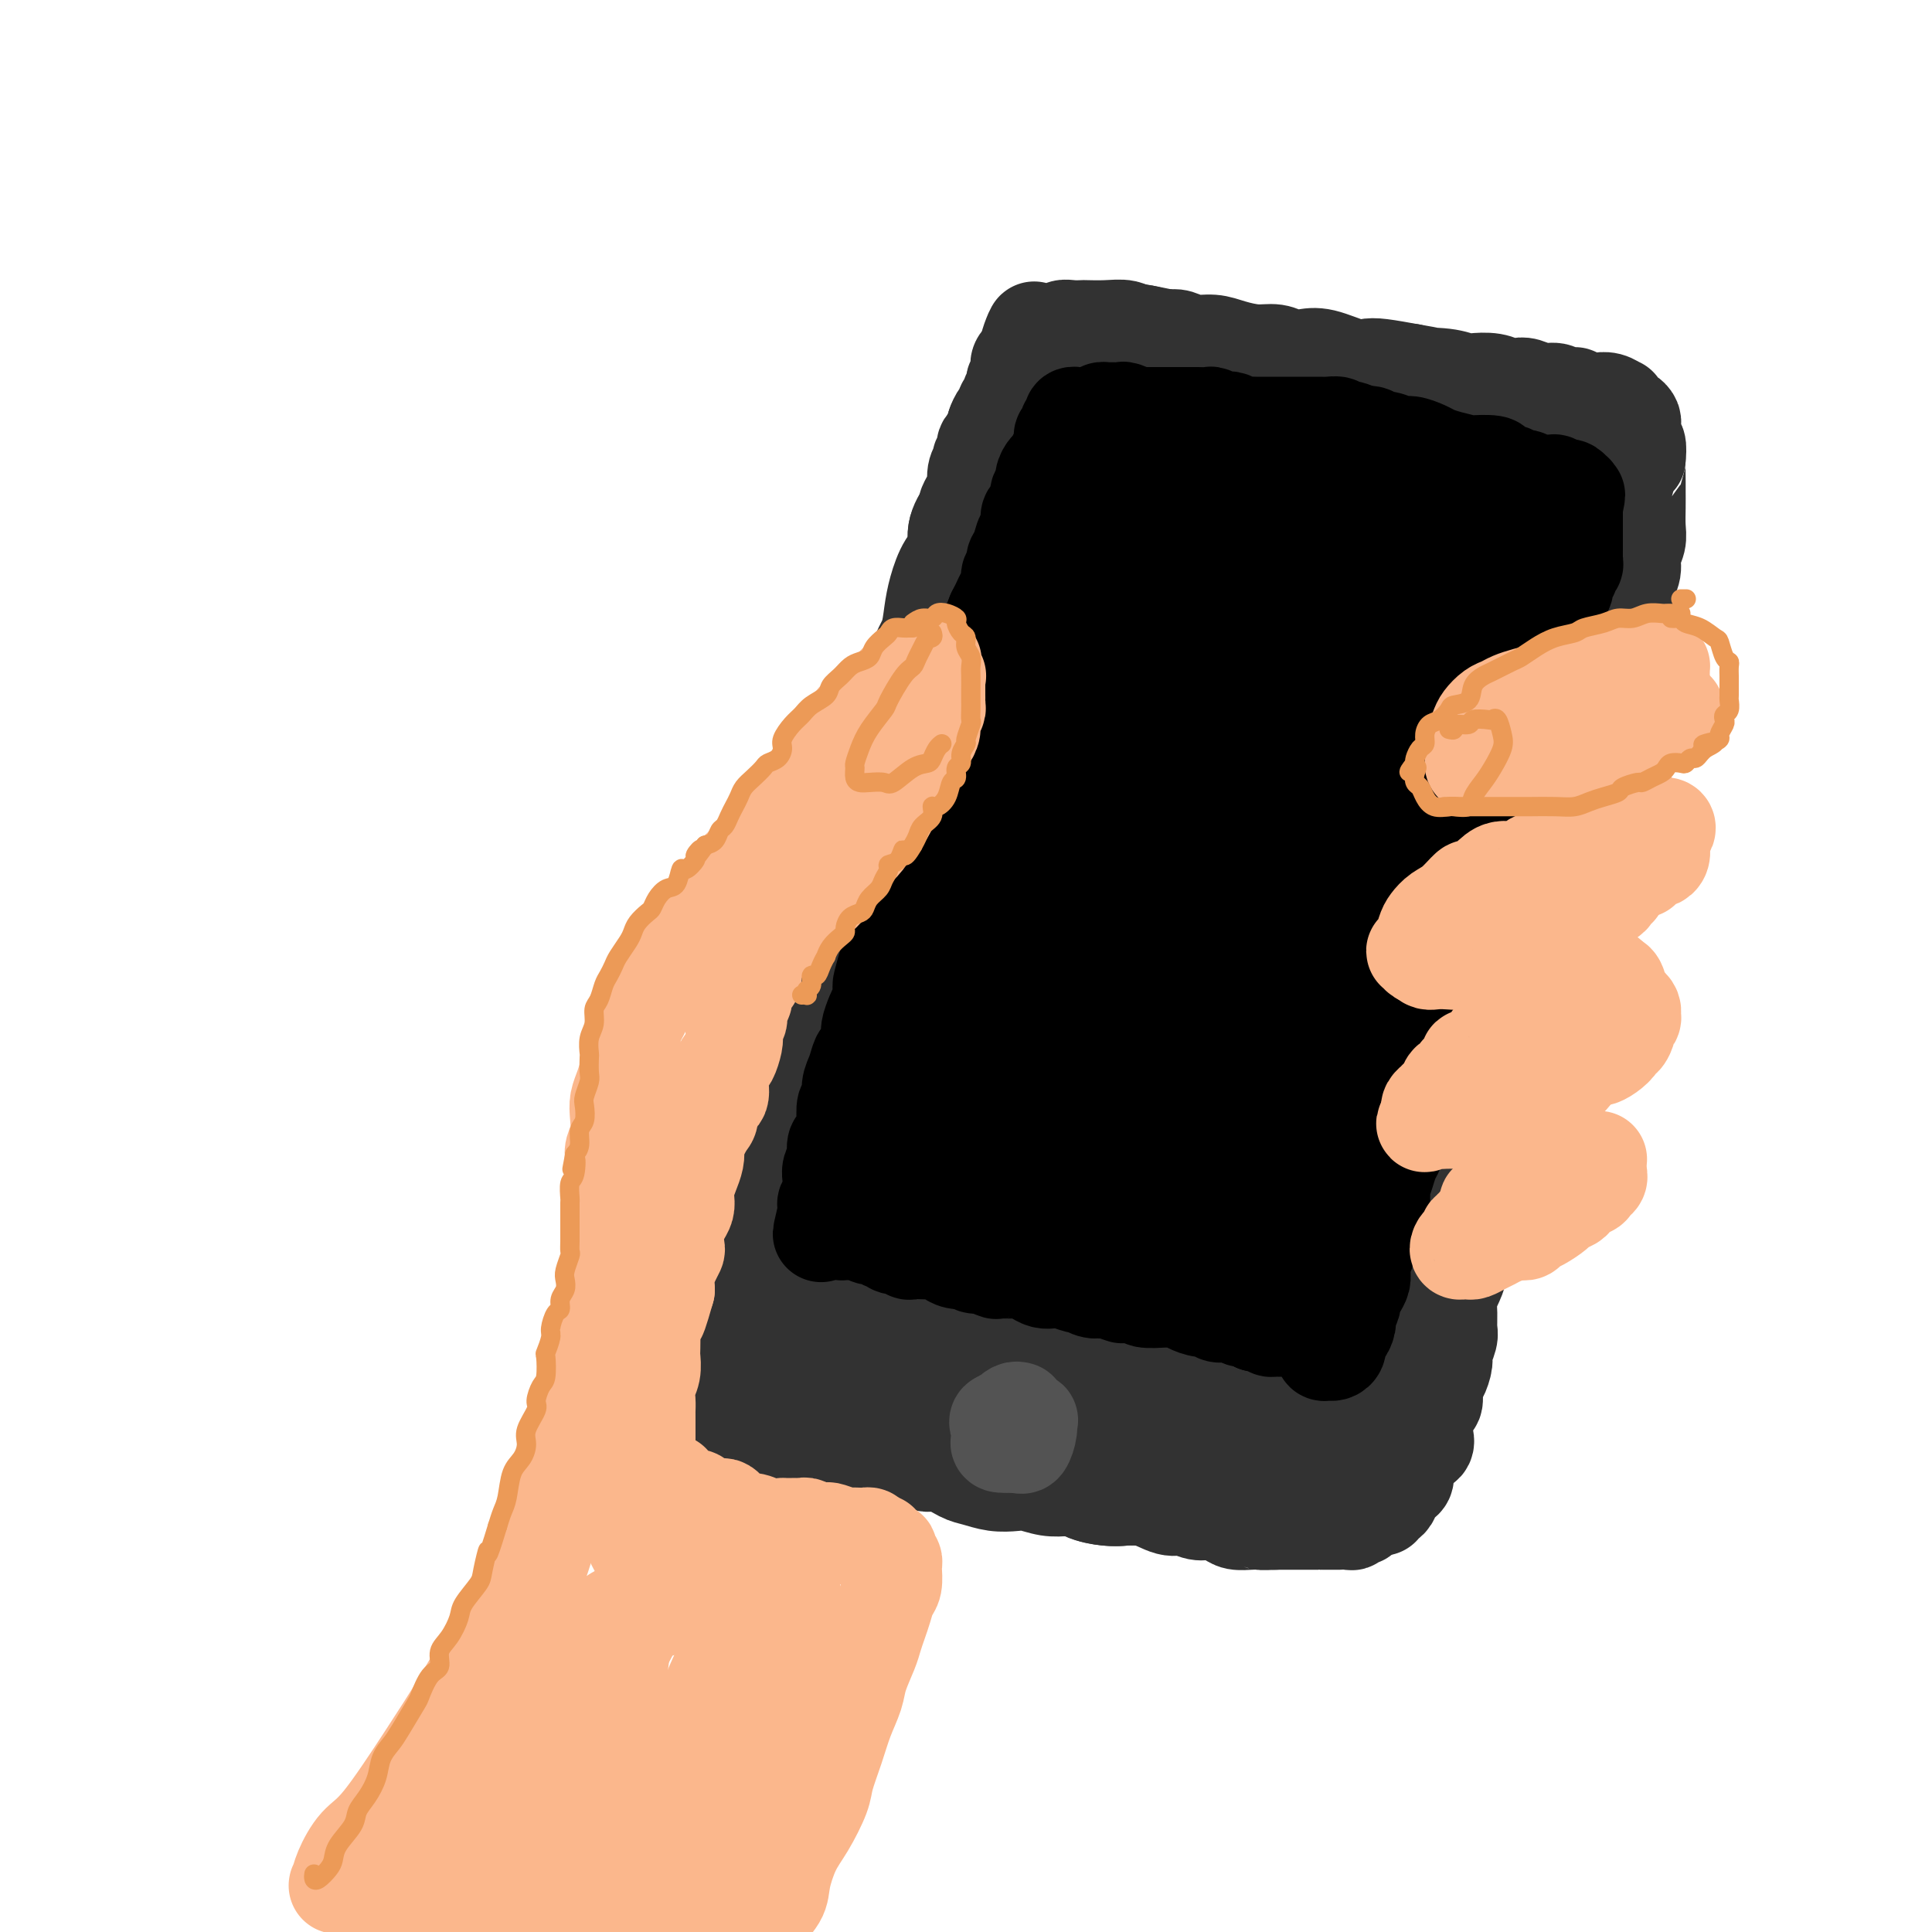 <svg viewBox='0 0 400 400' version='1.1' xmlns='http://www.w3.org/2000/svg' xmlns:xlink='http://www.w3.org/1999/xlink'><g fill='none' stroke='rgb(50,50,50)' stroke-width='20' stroke-linecap='round' stroke-linejoin='round'><path d='M208,89c-0.457,-0.085 -0.913,-0.169 -1,0c-0.087,0.169 0.197,0.592 0,1c-0.197,0.408 -0.875,0.800 -1,1c-0.125,0.200 0.304,0.207 0,1c-0.304,0.793 -1.341,2.371 -2,3c-0.659,0.629 -0.941,0.310 -1,1c-0.059,0.690 0.105,2.390 0,4c-0.105,1.610 -0.479,3.128 -1,4c-0.521,0.872 -1.190,1.096 -2,2c-0.810,0.904 -1.761,2.488 -2,4c-0.239,1.512 0.235,2.953 0,4c-0.235,1.047 -1.180,1.700 -2,3c-0.820,1.300 -1.514,3.247 -2,5c-0.486,1.753 -0.764,3.310 -1,5c-0.236,1.690 -0.429,3.511 -1,5c-0.571,1.489 -1.520,2.644 -2,5c-0.480,2.356 -0.492,5.913 -1,8c-0.508,2.087 -1.512,2.703 -2,4c-0.488,1.297 -0.461,3.276 -1,5c-0.539,1.724 -1.645,3.195 -2,5c-0.355,1.805 0.041,3.944 0,6c-0.041,2.056 -0.521,4.028 -1,6'/><path d='M183,171c-1.817,8.716 -0.858,6.007 -1,6c-0.142,-0.007 -1.385,2.688 -2,5c-0.615,2.312 -0.602,4.241 -1,6c-0.398,1.759 -1.206,3.349 -2,5c-0.794,1.651 -1.574,3.364 -2,5c-0.426,1.636 -0.498,3.196 -1,5c-0.502,1.804 -1.434,3.851 -2,6c-0.566,2.149 -0.767,4.398 -1,6c-0.233,1.602 -0.500,2.556 -1,4c-0.500,1.444 -1.233,3.376 -2,5c-0.767,1.624 -1.566,2.939 -2,5c-0.434,2.061 -0.501,4.869 -1,7c-0.499,2.131 -1.429,3.586 -2,5c-0.571,1.414 -0.783,2.789 -1,4c-0.217,1.211 -0.439,2.260 -1,4c-0.561,1.740 -1.459,4.171 -2,6c-0.541,1.829 -0.723,3.056 -1,4c-0.277,0.944 -0.648,1.605 -1,3c-0.352,1.395 -0.687,3.524 -1,5c-0.313,1.476 -0.606,2.298 -1,3c-0.394,0.702 -0.890,1.283 -1,2c-0.110,0.717 0.167,1.568 0,2c-0.167,0.432 -0.777,0.444 -1,1c-0.223,0.556 -0.059,1.654 0,2c0.059,0.346 0.012,-0.061 0,0c-0.012,0.061 0.011,0.589 0,1c-0.011,0.411 -0.055,0.704 0,1c0.055,0.296 0.211,0.595 0,1c-0.211,0.405 -0.788,0.917 -1,1c-0.212,0.083 -0.061,-0.262 0,0c0.061,0.262 0.030,1.131 0,2'/><path d='M152,283c-4.800,17.488 -1.301,5.207 0,1c1.301,-4.207 0.402,-0.340 0,1c-0.402,1.340 -0.308,0.152 0,0c0.308,-0.152 0.830,0.733 1,1c0.170,0.267 -0.011,-0.082 0,0c0.011,0.082 0.215,0.595 1,1c0.785,0.405 2.150,0.702 3,1c0.850,0.298 1.183,0.596 2,1c0.817,0.404 2.118,0.916 3,1c0.882,0.084 1.344,-0.258 2,0c0.656,0.258 1.505,1.116 3,2c1.495,0.884 3.636,1.795 5,2c1.364,0.205 1.951,-0.296 3,0c1.049,0.296 2.558,1.389 4,2c1.442,0.611 2.815,0.740 4,1c1.185,0.260 2.181,0.652 4,1c1.819,0.348 4.460,0.653 6,1c1.540,0.347 1.977,0.737 3,1c1.023,0.263 2.631,0.398 4,1c1.369,0.602 2.499,1.672 4,2c1.501,0.328 3.372,-0.085 5,0c1.628,0.085 3.013,0.668 4,1c0.987,0.332 1.577,0.414 3,1c1.423,0.586 3.681,1.676 5,2c1.319,0.324 1.701,-0.120 3,0c1.299,0.120 3.516,0.803 5,1c1.484,0.197 2.235,-0.091 3,0c0.765,0.091 1.545,0.560 3,1c1.455,0.440 3.584,0.849 5,1c1.416,0.151 2.119,0.043 3,0c0.881,-0.043 1.941,-0.022 3,0'/><path d='M149,292c0.002,-0.083 0.003,-0.165 0,0c-0.003,0.165 -0.012,0.579 0,1c0.012,0.421 0.045,0.849 0,1c-0.045,0.151 -0.168,0.026 0,0c0.168,-0.026 0.628,0.049 1,0c0.372,-0.049 0.655,-0.220 1,0c0.345,0.220 0.752,0.832 1,1c0.248,0.168 0.336,-0.109 1,0c0.664,0.109 1.905,0.602 3,1c1.095,0.398 2.045,0.699 3,1c0.955,0.301 1.915,0.603 3,1c1.085,0.397 2.295,0.890 4,1c1.705,0.110 3.903,-0.164 5,0c1.097,0.164 1.091,0.764 2,1c0.909,0.236 2.732,0.106 4,0c1.268,-0.106 1.980,-0.188 3,0c1.020,0.188 2.349,0.646 4,1c1.651,0.354 3.624,0.605 5,1c1.376,0.395 2.156,0.933 3,1c0.844,0.067 1.752,-0.335 3,0c1.248,0.335 2.836,1.409 4,2c1.164,0.591 1.903,0.698 3,1c1.097,0.302 2.551,0.799 4,1c1.449,0.201 2.894,0.105 4,0c1.106,-0.105 1.875,-0.221 3,0c1.125,0.221 2.607,0.777 4,1c1.393,0.223 2.696,0.111 4,0'/><path d='M221,308c9.226,1.558 4.792,0.953 4,1c-0.792,0.047 2.060,0.748 4,1c1.940,0.252 2.969,0.057 4,0c1.031,-0.057 2.065,0.023 3,0c0.935,-0.023 1.769,-0.149 3,0c1.231,0.149 2.857,0.575 4,1c1.143,0.425 1.803,0.850 3,1c1.197,0.150 2.930,0.026 4,0c1.070,-0.026 1.477,0.046 2,0c0.523,-0.046 1.161,-0.208 2,0c0.839,0.208 1.878,0.788 3,1c1.122,0.212 2.325,0.057 3,0c0.675,-0.057 0.820,-0.015 1,0c0.180,0.015 0.394,0.004 1,0c0.606,-0.004 1.604,-0.001 2,0c0.396,0.001 0.189,0.000 0,0c-0.189,-0.000 -0.359,-0.000 0,0c0.359,0.000 1.248,0.000 2,0c0.752,-0.000 1.366,-0.000 2,0c0.634,0.000 1.286,-0.000 2,0c0.714,0.000 1.488,0.000 2,0c0.512,-0.000 0.762,-0.000 1,0c0.238,0.000 0.463,0.001 1,0c0.537,-0.001 1.385,-0.004 2,0c0.615,0.004 0.996,0.015 1,0c0.004,-0.015 -0.367,-0.057 0,0c0.367,0.057 1.474,0.211 2,0c0.526,-0.211 0.471,-0.789 1,-1c0.529,-0.211 1.642,-0.057 2,0c0.358,0.057 -0.041,0.016 0,0c0.041,-0.016 0.520,-0.008 1,0'/><path d='M283,312c4.204,-0.156 1.714,-0.046 1,0c-0.714,0.046 0.347,0.027 1,0c0.653,-0.027 0.897,-0.063 1,0c0.103,0.063 0.065,0.224 0,0c-0.065,-0.224 -0.158,-0.833 0,-1c0.158,-0.167 0.567,0.110 1,0c0.433,-0.110 0.891,-0.606 1,-1c0.109,-0.394 -0.129,-0.686 0,-1c0.129,-0.314 0.626,-0.650 1,-1c0.374,-0.350 0.624,-0.714 1,-1c0.376,-0.286 0.879,-0.496 1,-1c0.121,-0.504 -0.139,-1.303 0,-2c0.139,-0.697 0.678,-1.291 1,-2c0.322,-0.709 0.429,-1.532 1,-2c0.571,-0.468 1.607,-0.582 2,-1c0.393,-0.418 0.143,-1.141 0,-2c-0.143,-0.859 -0.179,-1.853 0,-3c0.179,-1.147 0.574,-2.447 1,-3c0.426,-0.553 0.884,-0.360 1,-1c0.116,-0.640 -0.109,-2.115 0,-3c0.109,-0.885 0.551,-1.181 1,-2c0.449,-0.819 0.905,-2.162 1,-3c0.095,-0.838 -0.171,-1.172 0,-2c0.171,-0.828 0.781,-2.150 1,-3c0.219,-0.850 0.049,-1.227 0,-2c-0.049,-0.773 0.025,-1.943 0,-3c-0.025,-1.057 -0.148,-2.001 0,-3c0.148,-0.999 0.565,-2.051 1,-3c0.435,-0.949 0.886,-1.794 1,-3c0.114,-1.206 -0.110,-2.773 0,-4c0.110,-1.227 0.555,-2.113 1,-3'/><path d='M303,256c1.481,-6.568 1.184,-2.487 1,-2c-0.184,0.487 -0.257,-2.619 0,-4c0.257,-1.381 0.842,-1.038 1,-2c0.158,-0.962 -0.111,-3.229 0,-5c0.111,-1.771 0.604,-3.045 1,-4c0.396,-0.955 0.697,-1.589 1,-3c0.303,-1.411 0.607,-3.598 1,-5c0.393,-1.402 0.874,-2.019 1,-3c0.126,-0.981 -0.102,-2.324 0,-4c0.102,-1.676 0.535,-3.683 1,-5c0.465,-1.317 0.961,-1.944 1,-3c0.039,-1.056 -0.378,-2.540 0,-4c0.378,-1.460 1.552,-2.897 2,-4c0.448,-1.103 0.172,-1.873 0,-3c-0.172,-1.127 -0.238,-2.613 0,-4c0.238,-1.387 0.782,-2.677 1,-4c0.218,-1.323 0.111,-2.679 0,-4c-0.111,-1.321 -0.227,-2.607 0,-4c0.227,-1.393 0.795,-2.892 1,-4c0.205,-1.108 0.045,-1.824 0,-3c-0.045,-1.176 0.025,-2.813 0,-4c-0.025,-1.187 -0.146,-1.925 0,-3c0.146,-1.075 0.560,-2.489 1,-4c0.440,-1.511 0.905,-3.121 1,-4c0.095,-0.879 -0.182,-1.029 0,-2c0.182,-0.971 0.822,-2.763 1,-4c0.178,-1.237 -0.107,-1.920 0,-3c0.107,-1.080 0.606,-2.558 1,-4c0.394,-1.442 0.683,-2.850 1,-4c0.317,-1.150 0.662,-2.043 1,-3c0.338,-0.957 0.669,-1.979 1,-3'/><path d='M322,144c2.951,-18.090 0.828,-7.316 0,-4c-0.828,3.316 -0.362,-0.827 0,-3c0.362,-2.173 0.619,-2.377 1,-3c0.381,-0.623 0.887,-1.665 1,-3c0.113,-1.335 -0.166,-2.964 0,-4c0.166,-1.036 0.777,-1.480 1,-2c0.223,-0.520 0.059,-1.116 0,-2c-0.059,-0.884 -0.012,-2.057 0,-3c0.012,-0.943 -0.011,-1.655 0,-2c0.011,-0.345 0.055,-0.324 0,-1c-0.055,-0.676 -0.211,-2.051 0,-3c0.211,-0.949 0.789,-1.472 1,-2c0.211,-0.528 0.057,-1.061 0,-2c-0.057,-0.939 -0.015,-2.283 0,-3c0.015,-0.717 0.004,-0.807 0,-1c-0.004,-0.193 -0.002,-0.489 0,-1c0.002,-0.511 0.004,-1.236 0,-2c-0.004,-0.764 -0.015,-1.568 0,-2c0.015,-0.432 0.057,-0.492 0,-1c-0.057,-0.508 -0.211,-1.463 0,-2c0.211,-0.537 0.789,-0.655 1,-1c0.211,-0.345 0.056,-0.919 0,-1c-0.056,-0.081 -0.014,0.329 0,0c0.014,-0.329 0.000,-1.398 0,-2c-0.000,-0.602 0.014,-0.739 0,-1c-0.014,-0.261 -0.056,-0.648 0,-1c0.056,-0.352 0.208,-0.669 0,-1c-0.208,-0.331 -0.777,-0.676 -1,-1c-0.223,-0.324 -0.098,-0.626 0,-1c0.098,-0.374 0.171,-0.821 0,-1c-0.171,-0.179 -0.585,-0.089 -1,0'/><path d='M325,88c0.168,-8.829 -0.912,-2.900 -2,-1c-1.088,1.900 -2.183,-0.227 -3,-1c-0.817,-0.773 -1.357,-0.192 -2,0c-0.643,0.192 -1.388,-0.005 -2,0c-0.612,0.005 -1.090,0.213 -2,0c-0.910,-0.213 -2.250,-0.845 -3,-1c-0.750,-0.155 -0.910,0.169 -2,0c-1.090,-0.169 -3.112,-0.829 -4,-1c-0.888,-0.171 -0.643,0.148 -1,0c-0.357,-0.148 -1.316,-0.761 -3,-1c-1.684,-0.239 -4.093,-0.102 -5,0c-0.907,0.102 -0.314,0.168 -1,0c-0.686,-0.168 -2.653,-0.571 -4,-1c-1.347,-0.429 -2.075,-0.885 -3,-1c-0.925,-0.115 -2.047,0.110 -3,0c-0.953,-0.110 -1.735,-0.554 -3,-1c-1.265,-0.446 -3.012,-0.894 -4,-1c-0.988,-0.106 -1.218,0.130 -2,0c-0.782,-0.130 -2.116,-0.626 -3,-1c-0.884,-0.374 -1.318,-0.626 -2,-1c-0.682,-0.374 -1.614,-0.870 -3,-1c-1.386,-0.130 -3.228,0.105 -4,0c-0.772,-0.105 -0.476,-0.549 -1,-1c-0.524,-0.451 -1.868,-0.908 -3,-1c-1.132,-0.092 -2.050,0.182 -3,0c-0.950,-0.182 -1.931,-0.818 -3,-1c-1.069,-0.182 -2.226,0.092 -3,0c-0.774,-0.092 -1.166,-0.550 -2,-1c-0.834,-0.450 -2.109,-0.890 -3,-1c-0.891,-0.110 -1.397,0.112 -2,0c-0.603,-0.112 -1.301,-0.556 -2,-1'/><path d='M242,70c-13.423,-2.780 -5.479,-0.731 -3,0c2.479,0.731 -0.505,0.143 -2,0c-1.495,-0.143 -1.500,0.158 -2,0c-0.500,-0.158 -1.496,-0.774 -2,-1c-0.504,-0.226 -0.515,-0.060 -1,0c-0.485,0.060 -1.443,0.015 -2,0c-0.557,-0.015 -0.714,-0.000 -1,0c-0.286,0.000 -0.703,-0.015 -1,0c-0.297,0.015 -0.474,0.059 -1,0c-0.526,-0.059 -1.401,-0.223 -2,0c-0.599,0.223 -0.921,0.833 -1,1c-0.079,0.167 0.086,-0.109 0,0c-0.086,0.109 -0.422,0.602 -1,1c-0.578,0.398 -1.396,0.702 -2,1c-0.604,0.298 -0.993,0.591 -1,1c-0.007,0.409 0.368,0.936 0,1c-0.368,0.064 -1.479,-0.333 -2,0c-0.521,0.333 -0.450,1.398 -1,2c-0.550,0.602 -1.719,0.742 -2,1c-0.281,0.258 0.327,0.633 0,1c-0.327,0.367 -1.590,0.725 -2,1c-0.410,0.275 0.032,0.468 0,1c-0.032,0.532 -0.537,1.403 -1,2c-0.463,0.597 -0.883,0.920 -1,1c-0.117,0.080 0.070,-0.081 0,0c-0.070,0.081 -0.397,0.406 -1,1c-0.603,0.594 -1.481,1.458 -2,2c-0.519,0.542 -0.678,0.761 -1,1c-0.322,0.239 -0.806,0.497 -1,1c-0.194,0.503 -0.097,1.252 0,2'/><path d='M206,90c-3.101,3.423 -1.353,1.482 -1,1c0.353,-0.482 -0.689,0.497 -1,1c-0.311,0.503 0.109,0.532 0,1c-0.109,0.468 -0.746,1.375 -1,2c-0.254,0.625 -0.123,0.968 0,1c0.123,0.032 0.239,-0.247 0,0c-0.239,0.247 -0.834,1.021 -1,2c-0.166,0.979 0.096,2.163 0,3c-0.096,0.837 -0.551,1.325 -1,2c-0.449,0.675 -0.891,1.536 -1,2c-0.109,0.464 0.115,0.533 0,1c-0.115,0.467 -0.569,1.334 -1,2c-0.431,0.666 -0.837,1.132 -1,2c-0.163,0.868 -0.081,2.137 0,3c0.081,0.863 0.161,1.321 0,2c-0.161,0.679 -0.565,1.579 -1,2c-0.435,0.421 -0.902,0.363 -1,1c-0.098,0.637 0.174,1.969 0,3c-0.174,1.031 -0.793,1.762 -1,2c-0.207,0.238 -0.000,-0.015 0,0c0.000,0.015 -0.207,0.299 0,0c0.207,-0.299 0.826,-1.182 1,-2c0.174,-0.818 -0.098,-1.570 0,-2c0.098,-0.430 0.565,-0.539 1,-1c0.435,-0.461 0.839,-1.275 1,-2c0.161,-0.725 0.081,-1.363 0,-2'/><path d='M198,114c0.262,-1.402 -0.084,-1.407 0,-2c0.084,-0.593 0.597,-1.772 1,-2c0.403,-0.228 0.695,0.497 1,0c0.305,-0.497 0.621,-2.216 1,-3c0.379,-0.784 0.819,-0.632 1,-1c0.181,-0.368 0.101,-1.255 0,-2c-0.101,-0.745 -0.224,-1.347 0,-2c0.224,-0.653 0.795,-1.358 1,-2c0.205,-0.642 0.044,-1.221 0,-2c-0.044,-0.779 0.031,-1.756 0,-2c-0.031,-0.244 -0.166,0.247 0,0c0.166,-0.247 0.632,-1.231 1,-2c0.368,-0.769 0.637,-1.323 1,-2c0.363,-0.677 0.819,-1.477 1,-2c0.181,-0.523 0.086,-0.770 0,-1c-0.086,-0.230 -0.163,-0.443 0,-1c0.163,-0.557 0.564,-1.458 1,-2c0.436,-0.542 0.905,-0.726 1,-1c0.095,-0.274 -0.186,-0.637 0,-1c0.186,-0.363 0.838,-0.726 1,-1c0.162,-0.274 -0.167,-0.459 0,-1c0.167,-0.541 0.830,-1.436 1,-2c0.170,-0.564 -0.152,-0.795 0,-1c0.152,-0.205 0.777,-0.385 1,-1c0.223,-0.615 0.045,-1.667 0,-2c-0.045,-0.333 0.044,0.051 0,0c-0.044,-0.051 -0.222,-0.539 0,-1c0.222,-0.461 0.843,-0.897 1,-1c0.157,-0.103 -0.150,0.126 0,0c0.150,-0.126 0.757,-0.607 1,-1c0.243,-0.393 0.121,-0.696 0,-1'/><path d='M213,72c2.276,-6.740 0.465,-2.590 0,-1c-0.465,1.590 0.414,0.618 1,0c0.586,-0.618 0.877,-0.884 1,-1c0.123,-0.116 0.078,-0.083 0,0c-0.078,0.083 -0.190,0.215 0,0c0.190,-0.215 0.684,-0.775 1,-1c0.316,-0.225 0.456,-0.113 1,0c0.544,0.113 1.491,0.226 2,0c0.509,-0.226 0.579,-0.792 1,-1c0.421,-0.208 1.194,-0.057 2,0c0.806,0.057 1.644,0.019 2,0c0.356,-0.019 0.230,-0.020 1,0c0.770,0.020 2.437,0.062 4,0c1.563,-0.062 3.024,-0.226 4,0c0.976,0.226 1.468,0.844 2,1c0.532,0.156 1.103,-0.150 2,0c0.897,0.150 2.119,0.758 3,1c0.881,0.242 1.420,0.120 2,0c0.580,-0.120 1.200,-0.238 2,0c0.800,0.238 1.778,0.833 3,1c1.222,0.167 2.686,-0.095 4,0c1.314,0.095 2.476,0.548 4,1c1.524,0.452 3.409,0.904 5,1c1.591,0.096 2.887,-0.163 4,0c1.113,0.163 2.041,0.748 3,1c0.959,0.252 1.948,0.172 3,0c1.052,-0.172 2.166,-0.436 4,0c1.834,0.436 4.389,1.570 6,2c1.611,0.430 2.280,0.154 3,0c0.720,-0.154 1.491,-0.187 3,0c1.509,0.187 3.754,0.593 6,1'/><path d='M292,77c9.624,1.635 4.185,1.222 3,1c-1.185,-0.222 1.885,-0.252 4,0c2.115,0.252 3.277,0.786 4,1c0.723,0.214 1.008,0.109 2,0c0.992,-0.109 2.691,-0.221 4,0c1.309,0.221 2.227,0.776 3,1c0.773,0.224 1.400,0.116 2,0c0.600,-0.116 1.174,-0.241 2,0c0.826,0.241 1.905,0.848 3,1c1.095,0.152 2.205,-0.152 3,0c0.795,0.152 1.274,0.759 2,1c0.726,0.241 1.700,0.117 2,0c0.300,-0.117 -0.075,-0.228 0,0c0.075,0.228 0.599,0.793 1,1c0.401,0.207 0.680,0.056 1,0c0.320,-0.056 0.680,-0.016 1,0c0.320,0.016 0.601,0.008 1,0c0.399,-0.008 0.916,-0.017 1,0c0.084,0.017 -0.266,0.060 0,0c0.266,-0.060 1.146,-0.222 2,0c0.854,0.222 1.682,0.829 2,1c0.318,0.171 0.128,-0.095 0,0c-0.128,0.095 -0.192,0.551 0,1c0.192,0.449 0.640,0.893 1,1c0.360,0.107 0.631,-0.122 1,0c0.369,0.122 0.835,0.594 1,1c0.165,0.406 0.031,0.744 0,1c-0.031,0.256 0.043,0.429 0,1c-0.043,0.571 -0.204,1.538 0,2c0.204,0.462 0.773,0.418 1,1c0.227,0.582 0.114,1.791 0,3'/><path d='M339,95c0.155,1.245 0.041,0.357 0,1c-0.041,0.643 -0.010,2.819 0,4c0.010,1.181 -0.001,1.369 0,2c0.001,0.631 0.016,1.705 0,3c-0.016,1.295 -0.061,2.811 0,4c0.061,1.189 0.228,2.050 0,3c-0.228,0.950 -0.850,1.989 -1,3c-0.150,1.011 0.171,1.993 0,3c-0.171,1.007 -0.834,2.039 -1,3c-0.166,0.961 0.166,1.850 0,3c-0.166,1.150 -0.829,2.562 -1,4c-0.171,1.438 0.151,2.902 0,4c-0.151,1.098 -0.776,1.829 -1,3c-0.224,1.171 -0.048,2.782 0,4c0.048,1.218 -0.034,2.044 0,3c0.034,0.956 0.183,2.044 0,3c-0.183,0.956 -0.697,1.781 -1,3c-0.303,1.219 -0.394,2.832 -1,4c-0.606,1.168 -1.725,1.890 -2,3c-0.275,1.110 0.295,2.608 0,4c-0.295,1.392 -1.454,2.679 -2,4c-0.546,1.321 -0.479,2.677 -1,4c-0.521,1.323 -1.630,2.612 -2,4c-0.370,1.388 0.000,2.874 0,4c-0.000,1.126 -0.371,1.892 -1,3c-0.629,1.108 -1.516,2.557 -2,4c-0.484,1.443 -0.566,2.878 -1,4c-0.434,1.122 -1.219,1.930 -2,3c-0.781,1.070 -1.556,2.404 -2,4c-0.444,1.596 -0.555,3.456 -1,5c-0.445,1.544 -1.222,2.772 -2,4'/><path d='M315,202c-3.289,9.531 -1.510,4.859 -1,4c0.510,-0.859 -0.247,2.093 -1,4c-0.753,1.907 -1.501,2.767 -2,4c-0.499,1.233 -0.750,2.840 -1,4c-0.250,1.160 -0.501,1.874 -1,3c-0.499,1.126 -1.246,2.664 -2,4c-0.754,1.336 -1.515,2.471 -2,4c-0.485,1.529 -0.693,3.451 -1,5c-0.307,1.549 -0.712,2.724 -1,4c-0.288,1.276 -0.457,2.654 -1,4c-0.543,1.346 -1.460,2.661 -2,4c-0.540,1.339 -0.704,2.701 -1,4c-0.296,1.299 -0.723,2.535 -1,4c-0.277,1.465 -0.403,3.161 -1,4c-0.597,0.839 -1.666,0.822 -2,2c-0.334,1.178 0.065,3.551 0,5c-0.065,1.449 -0.595,1.973 -1,3c-0.405,1.027 -0.686,2.557 -1,4c-0.314,1.443 -0.662,2.798 -1,4c-0.338,1.202 -0.668,2.250 -1,3c-0.332,0.750 -0.667,1.202 -1,2c-0.333,0.798 -0.664,1.942 -1,3c-0.336,1.058 -0.678,2.030 -1,3c-0.322,0.970 -0.626,1.936 -1,3c-0.374,1.064 -0.818,2.224 -1,3c-0.182,0.776 -0.101,1.167 0,2c0.101,0.833 0.223,2.107 0,3c-0.223,0.893 -0.792,1.404 -1,2c-0.208,0.596 -0.056,1.276 0,2c0.056,0.724 0.016,1.493 0,2c-0.016,0.507 -0.008,0.754 0,1'/><path d='M285,305c-1.775,7.310 -1.211,3.086 -1,2c0.211,-1.086 0.070,0.967 0,2c-0.070,1.033 -0.070,1.046 0,1c0.070,-0.046 0.211,-0.152 0,0c-0.211,0.152 -0.775,0.562 -1,1c-0.225,0.438 -0.112,0.906 0,1c0.112,0.094 0.223,-0.185 0,0c-0.223,0.185 -0.782,0.833 -1,1c-0.218,0.167 -0.097,-0.148 0,0c0.097,0.148 0.168,0.758 0,1c-0.168,0.242 -0.575,0.118 -1,0c-0.425,-0.118 -0.867,-0.228 -1,0c-0.133,0.228 0.044,0.793 0,1c-0.044,0.207 -0.308,0.055 -1,0c-0.692,-0.055 -1.810,-0.015 -2,0c-0.190,0.015 0.549,0.004 0,0c-0.549,-0.004 -2.384,-0.001 -3,0c-0.616,0.001 -0.011,0.000 0,0c0.011,-0.000 -0.571,-0.000 -1,0c-0.429,0.000 -0.703,0.000 -1,0c-0.297,-0.000 -0.616,-0.000 -1,0c-0.384,0.000 -0.834,0.000 -2,0c-1.166,-0.000 -3.047,-0.000 -4,0c-0.953,0.000 -0.976,0.000 -1,0'/><path d='M264,315c-3.231,0.158 -2.808,0.052 -3,0c-0.192,-0.052 -0.999,-0.051 -2,0c-1.001,0.051 -2.197,0.153 -3,0c-0.803,-0.153 -1.213,-0.561 -2,-1c-0.787,-0.439 -1.950,-0.910 -3,-1c-1.050,-0.090 -1.988,0.200 -3,0c-1.012,-0.200 -2.097,-0.890 -3,-1c-0.903,-0.110 -1.624,0.361 -3,0c-1.376,-0.361 -3.407,-1.554 -5,-2c-1.593,-0.446 -2.746,-0.144 -4,0c-1.254,0.144 -2.608,0.130 -4,0c-1.392,-0.130 -2.822,-0.377 -4,-1c-1.178,-0.623 -2.105,-1.621 -3,-2c-0.895,-0.379 -1.758,-0.139 -3,0c-1.242,0.139 -2.865,0.178 -4,0c-1.135,-0.178 -1.784,-0.574 -3,-1c-1.216,-0.426 -3.000,-0.884 -4,-1c-1.000,-0.116 -1.216,0.110 -2,0c-0.784,-0.110 -2.135,-0.555 -3,-1c-0.865,-0.445 -1.242,-0.889 -2,-1c-0.758,-0.111 -1.896,0.110 -3,0c-1.104,-0.110 -2.173,-0.552 -3,-1c-0.827,-0.448 -1.411,-0.904 -2,-1c-0.589,-0.096 -1.184,0.166 -2,0c-0.816,-0.166 -1.855,-0.762 -3,-1c-1.145,-0.238 -2.397,-0.119 -3,0c-0.603,0.119 -0.557,0.239 -1,0c-0.443,-0.239 -1.377,-0.837 -2,-1c-0.623,-0.163 -0.937,0.110 -2,0c-1.063,-0.110 -2.875,-0.603 -4,-1c-1.125,-0.397 -1.562,-0.699 -2,-1'/><path d='M174,297c-14.221,-2.886 -4.774,-1.102 -2,-1c2.774,0.102 -1.125,-1.478 -3,-2c-1.875,-0.522 -1.724,0.014 -2,0c-0.276,-0.014 -0.977,-0.579 -2,-1c-1.023,-0.421 -2.367,-0.700 -3,-1c-0.633,-0.300 -0.556,-0.622 -1,-1c-0.444,-0.378 -1.410,-0.812 -2,-1c-0.590,-0.188 -0.803,-0.128 -1,0c-0.197,0.128 -0.378,0.325 -1,0c-0.622,-0.325 -1.683,-1.173 -2,-2c-0.317,-0.827 0.112,-1.634 0,-2c-0.112,-0.366 -0.763,-0.292 -1,-1c-0.237,-0.708 -0.060,-2.199 0,-3c0.060,-0.801 0.001,-0.914 0,-1c-0.001,-0.086 0.055,-0.145 0,-1c-0.055,-0.855 -0.221,-2.505 0,-3c0.221,-0.495 0.829,0.166 1,0c0.171,-0.166 -0.094,-1.157 0,-2c0.094,-0.843 0.547,-1.536 1,-2c0.453,-0.464 0.905,-0.699 1,-1c0.095,-0.301 -0.168,-0.669 0,-1c0.168,-0.331 0.765,-0.625 1,-1c0.235,-0.375 0.107,-0.833 0,-1c-0.107,-0.167 -0.194,-0.045 0,0c0.194,0.045 0.668,0.012 1,0c0.332,-0.012 0.524,-0.003 1,0c0.476,0.003 1.238,0.002 2,0'/><path d='M162,269c1.516,-1.239 1.306,-0.338 2,0c0.694,0.338 2.291,0.113 4,0c1.709,-0.113 3.531,-0.114 5,0c1.469,0.114 2.587,0.344 4,1c1.413,0.656 3.121,1.739 5,2c1.879,0.261 3.928,-0.300 6,0c2.072,0.300 4.168,1.460 6,2c1.832,0.540 3.400,0.459 5,1c1.600,0.541 3.232,1.704 5,2c1.768,0.296 3.671,-0.276 5,0c1.329,0.276 2.082,1.401 4,2c1.918,0.599 4.999,0.671 7,1c2.001,0.329 2.923,0.915 4,1c1.077,0.085 2.311,-0.332 4,0c1.689,0.332 3.835,1.412 5,2c1.165,0.588 1.350,0.682 2,1c0.650,0.318 1.764,0.858 3,1c1.236,0.142 2.595,-0.116 4,0c1.405,0.116 2.855,0.604 4,1c1.145,0.396 1.985,0.698 3,1c1.015,0.302 2.206,0.603 3,1c0.794,0.397 1.192,0.891 2,1c0.808,0.109 2.026,-0.167 3,0c0.974,0.167 1.703,0.776 3,1c1.297,0.224 3.163,0.064 4,0c0.837,-0.064 0.644,-0.031 1,0c0.356,0.031 1.261,0.061 2,0c0.739,-0.061 1.311,-0.212 2,0c0.689,0.212 1.493,0.788 2,1c0.507,0.212 0.716,0.061 1,0c0.284,-0.061 0.642,-0.030 1,0'/><path d='M273,291c17.108,3.642 4.377,1.746 0,1c-4.377,-0.746 -0.398,-0.341 1,0c1.398,0.341 0.217,0.620 0,1c-0.217,0.380 0.529,0.861 1,1c0.471,0.139 0.666,-0.064 1,0c0.334,0.064 0.807,0.394 1,1c0.193,0.606 0.105,1.487 0,2c-0.105,0.513 -0.227,0.658 0,1c0.227,0.342 0.804,0.880 1,1c0.196,0.120 0.011,-0.179 0,0c-0.011,0.179 0.153,0.836 0,1c-0.153,0.164 -0.623,-0.167 -1,0c-0.377,0.167 -0.662,0.830 -1,1c-0.338,0.170 -0.730,-0.153 -2,0c-1.270,0.153 -3.419,0.783 -5,1c-1.581,0.217 -2.593,0.020 -4,0c-1.407,-0.020 -3.210,0.135 -5,0c-1.790,-0.135 -3.569,-0.560 -5,-1c-1.431,-0.440 -2.515,-0.895 -4,-1c-1.485,-0.105 -3.372,0.141 -6,0c-2.628,-0.141 -5.997,-0.668 -8,-1c-2.003,-0.332 -2.640,-0.470 -4,-1c-1.360,-0.530 -3.444,-1.451 -5,-2c-1.556,-0.549 -2.584,-0.724 -4,-1c-1.416,-0.276 -3.221,-0.652 -5,-1c-1.779,-0.348 -3.533,-0.668 -5,-1c-1.467,-0.332 -2.647,-0.677 -4,-1c-1.353,-0.323 -2.878,-0.623 -4,-1c-1.122,-0.377 -1.841,-0.832 -3,-1c-1.159,-0.168 -2.760,-0.048 -4,0c-1.240,0.048 -2.120,0.024 -3,0'/><path d='M196,290c-10.514,-2.030 -4.799,-1.103 -3,-1c1.799,0.103 -0.318,-0.616 -2,-1c-1.682,-0.384 -2.928,-0.431 -4,-1c-1.072,-0.569 -1.968,-1.659 -3,-2c-1.032,-0.341 -2.199,0.067 -3,0c-0.801,-0.067 -1.236,-0.610 -2,-1c-0.764,-0.390 -1.858,-0.626 -3,-1c-1.142,-0.374 -2.333,-0.885 -3,-1c-0.667,-0.115 -0.810,0.166 -1,0c-0.190,-0.166 -0.428,-0.780 -1,-1c-0.572,-0.220 -1.478,-0.045 -2,0c-0.522,0.045 -0.661,-0.041 -1,0c-0.339,0.041 -0.878,0.207 -1,0c-0.122,-0.207 0.173,-0.788 0,-1c-0.173,-0.212 -0.813,-0.057 -1,0c-0.187,0.057 0.080,0.015 0,0c-0.080,-0.015 -0.506,-0.004 -1,0c-0.494,0.004 -1.056,0.001 -1,0c0.056,-0.001 0.730,-0.000 1,0c0.270,0.000 0.135,0.000 0,0'/></g>
<g fill='none' stroke='rgb(0,0,0)' stroke-width='20' stroke-linecap='round' stroke-linejoin='round'><path d='M223,86c0.111,0.022 0.222,0.044 0,0c-0.222,-0.044 -0.776,-0.152 -1,0c-0.224,0.152 -0.116,0.566 0,1c0.116,0.434 0.241,0.889 0,1c-0.241,0.111 -0.848,-0.121 -1,0c-0.152,0.121 0.153,0.595 0,1c-0.153,0.405 -0.762,0.743 -1,1c-0.238,0.257 -0.105,0.435 0,1c0.105,0.565 0.182,1.516 0,2c-0.182,0.484 -0.622,0.501 -1,1c-0.378,0.499 -0.694,1.481 -1,2c-0.306,0.519 -0.603,0.575 -1,1c-0.397,0.425 -0.894,1.217 -1,2c-0.106,0.783 0.178,1.555 0,2c-0.178,0.445 -0.817,0.561 -1,1c-0.183,0.439 0.092,1.201 0,2c-0.092,0.799 -0.549,1.635 -1,2c-0.451,0.365 -0.895,0.257 -1,1c-0.105,0.743 0.131,2.335 0,3c-0.131,0.665 -0.627,0.401 -1,1c-0.373,0.599 -0.621,2.061 -1,3c-0.379,0.939 -0.889,1.354 -1,2c-0.111,0.646 0.178,1.524 0,2c-0.178,0.476 -0.821,0.550 -1,1c-0.179,0.450 0.107,1.275 0,2c-0.107,0.725 -0.606,1.349 -1,2c-0.394,0.651 -0.684,1.329 -1,2c-0.316,0.671 -0.658,1.336 -1,2'/><path d='M206,127c-2.581,6.392 -0.533,1.871 0,1c0.533,-0.871 -0.450,1.906 -1,3c-0.550,1.094 -0.668,0.504 -1,1c-0.332,0.496 -0.876,2.076 -1,3c-0.124,0.924 0.174,1.191 0,2c-0.174,0.809 -0.820,2.159 -1,3c-0.180,0.841 0.105,1.174 0,2c-0.105,0.826 -0.602,2.146 -1,3c-0.398,0.854 -0.698,1.243 -1,2c-0.302,0.757 -0.606,1.884 -1,3c-0.394,1.116 -0.879,2.223 -1,3c-0.121,0.777 0.123,1.225 0,2c-0.123,0.775 -0.611,1.878 -1,3c-0.389,1.122 -0.679,2.261 -1,3c-0.321,0.739 -0.673,1.076 -1,2c-0.327,0.924 -0.627,2.435 -1,3c-0.373,0.565 -0.817,0.183 -1,1c-0.183,0.817 -0.105,2.833 0,4c0.105,1.167 0.236,1.485 0,2c-0.236,0.515 -0.838,1.226 -1,2c-0.162,0.774 0.115,1.609 0,2c-0.115,0.391 -0.622,0.336 -1,1c-0.378,0.664 -0.626,2.047 -1,3c-0.374,0.953 -0.875,1.477 -1,2c-0.125,0.523 0.125,1.046 0,2c-0.125,0.954 -0.625,2.338 -1,3c-0.375,0.662 -0.625,0.603 -1,1c-0.375,0.397 -0.874,1.251 -1,2c-0.126,0.749 0.120,1.394 0,2c-0.120,0.606 -0.606,1.173 -1,2c-0.394,0.827 -0.697,1.913 -1,3'/><path d='M184,198c-3.339,11.296 -0.687,4.037 0,2c0.687,-2.037 -0.590,1.149 -1,3c-0.410,1.851 0.049,2.367 0,3c-0.049,0.633 -0.604,1.382 -1,2c-0.396,0.618 -0.631,1.105 -1,2c-0.369,0.895 -0.872,2.196 -1,3c-0.128,0.804 0.119,1.110 0,2c-0.119,0.890 -0.605,2.365 -1,3c-0.395,0.635 -0.698,0.430 -1,1c-0.302,0.570 -0.603,1.915 -1,3c-0.397,1.085 -0.890,1.910 -1,3c-0.110,1.090 0.164,2.447 0,3c-0.164,0.553 -0.766,0.304 -1,1c-0.234,0.696 -0.102,2.337 0,3c0.102,0.663 0.172,0.348 0,1c-0.172,0.652 -0.586,2.272 -1,3c-0.414,0.728 -0.829,0.565 -1,1c-0.171,0.435 -0.098,1.468 0,2c0.098,0.532 0.223,0.562 0,1c-0.223,0.438 -0.792,1.283 -1,2c-0.208,0.717 -0.055,1.307 0,2c0.055,0.693 0.011,1.491 0,2c-0.011,0.509 0.011,0.729 0,1c-0.011,0.271 -0.056,0.594 0,1c0.056,0.406 0.211,0.896 0,1c-0.211,0.104 -0.789,-0.178 -1,0c-0.211,0.178 -0.057,0.817 0,1c0.057,0.183 0.016,-0.091 0,0c-0.016,0.091 -0.008,0.545 0,1'/><path d='M171,251c-1.995,8.361 -0.483,2.762 0,1c0.483,-1.762 -0.064,0.311 0,1c0.064,0.689 0.738,-0.008 1,0c0.262,0.008 0.113,0.720 0,1c-0.113,0.280 -0.189,0.128 0,0c0.189,-0.128 0.642,-0.230 1,0c0.358,0.230 0.621,0.794 1,1c0.379,0.206 0.875,0.056 1,0c0.125,-0.056 -0.121,-0.016 0,0c0.121,0.016 0.609,0.008 1,0c0.391,-0.008 0.686,-0.017 1,0c0.314,0.017 0.647,0.061 1,0c0.353,-0.061 0.725,-0.228 1,0c0.275,0.228 0.454,0.850 1,1c0.546,0.150 1.459,-0.171 2,0c0.541,0.171 0.708,0.834 1,1c0.292,0.166 0.707,-0.166 1,0c0.293,0.166 0.462,0.829 1,1c0.538,0.171 1.443,-0.150 2,0c0.557,0.150 0.764,0.772 1,1c0.236,0.228 0.500,0.064 1,0c0.500,-0.064 1.235,-0.028 2,0c0.765,0.028 1.558,0.046 2,0c0.442,-0.046 0.531,-0.157 1,0c0.469,0.157 1.319,0.581 2,1c0.681,0.419 1.195,0.834 2,1c0.805,0.166 1.903,0.083 3,0'/><path d='M201,261c4.701,1.326 1.954,1.140 1,1c-0.954,-0.140 -0.114,-0.234 1,0c1.114,0.234 2.501,0.798 3,1c0.499,0.202 0.112,0.044 1,0c0.888,-0.044 3.053,0.027 4,0c0.947,-0.027 0.675,-0.152 1,0c0.325,0.152 1.247,0.581 2,1c0.753,0.419 1.339,0.829 2,1c0.661,0.171 1.398,0.102 2,0c0.602,-0.102 1.069,-0.237 2,0c0.931,0.237 2.327,0.847 3,1c0.673,0.153 0.622,-0.152 1,0c0.378,0.152 1.184,0.759 2,1c0.816,0.241 1.642,0.116 2,0c0.358,-0.116 0.250,-0.223 1,0c0.750,0.223 2.359,0.778 3,1c0.641,0.222 0.314,0.112 1,0c0.686,-0.112 2.386,-0.227 3,0c0.614,0.227 0.141,0.796 1,1c0.859,0.204 3.049,0.045 4,0c0.951,-0.045 0.665,0.025 1,0c0.335,-0.025 1.293,-0.147 2,0c0.707,0.147 1.163,0.561 2,1c0.837,0.439 2.054,0.901 3,1c0.946,0.099 1.619,-0.166 2,0c0.381,0.166 0.468,0.762 1,1c0.532,0.238 1.507,0.119 2,0c0.493,-0.119 0.503,-0.238 1,0c0.497,0.238 1.480,0.833 2,1c0.520,0.167 0.577,-0.095 1,0c0.423,0.095 1.211,0.548 2,1'/><path d='M260,274c9.228,2.027 2.797,0.596 1,0c-1.797,-0.596 1.038,-0.356 2,0c0.962,0.356 0.050,0.827 0,1c-0.050,0.173 0.760,0.046 1,0c0.240,-0.046 -0.091,-0.012 0,0c0.091,0.012 0.602,0.003 1,0c0.398,-0.003 0.681,0.000 1,0c0.319,-0.000 0.673,-0.004 1,0c0.327,0.004 0.628,0.016 1,0c0.372,-0.016 0.817,-0.061 1,0c0.183,0.061 0.106,0.228 0,0c-0.106,-0.228 -0.240,-0.850 0,-1c0.240,-0.150 0.853,0.171 1,0c0.147,-0.171 -0.172,-0.834 0,-1c0.172,-0.166 0.834,0.167 1,0c0.166,-0.167 -0.166,-0.832 0,-1c0.166,-0.168 0.828,0.161 1,0c0.172,-0.161 -0.146,-0.813 0,-1c0.146,-0.187 0.757,0.090 1,0c0.243,-0.090 0.118,-0.546 0,-1c-0.118,-0.454 -0.228,-0.906 0,-1c0.228,-0.094 0.796,0.168 1,0c0.204,-0.168 0.044,-0.767 0,-1c-0.044,-0.233 0.027,-0.101 0,0c-0.027,0.101 -0.150,0.172 0,0c0.150,-0.172 0.575,-0.586 1,-1'/><path d='M275,267c1.095,-1.415 0.833,-0.953 1,-1c0.167,-0.047 0.762,-0.604 1,-1c0.238,-0.396 0.119,-0.630 0,-1c-0.119,-0.370 -0.238,-0.877 0,-1c0.238,-0.123 0.833,0.139 1,0c0.167,-0.139 -0.094,-0.678 0,-1c0.094,-0.322 0.544,-0.426 1,-1c0.456,-0.574 0.917,-1.618 1,-2c0.083,-0.382 -0.212,-0.100 0,0c0.212,0.100 0.930,0.020 1,0c0.070,-0.020 -0.507,0.020 -1,0c-0.493,-0.020 -0.903,-0.100 -1,0c-0.097,0.100 0.118,0.380 0,1c-0.118,0.620 -0.568,1.578 -1,2c-0.432,0.422 -0.847,0.306 -1,1c-0.153,0.694 -0.044,2.198 0,3c0.044,0.802 0.022,0.901 0,1'/><path d='M277,267c-0.707,1.396 -0.973,0.886 -1,1c-0.027,0.114 0.185,0.853 0,1c-0.185,0.147 -0.768,-0.297 -1,0c-0.232,0.297 -0.115,1.336 0,2c0.115,0.664 0.227,0.951 0,1c-0.227,0.049 -0.793,-0.142 -1,0c-0.207,0.142 -0.056,0.616 0,1c0.056,0.384 0.015,0.676 0,1c-0.015,0.324 -0.004,0.678 0,1c0.004,0.322 0.001,0.611 0,1c-0.001,0.389 -0.001,0.879 0,1c0.001,0.121 0.003,-0.125 0,0c-0.003,0.125 -0.012,0.623 0,1c0.012,0.377 0.046,0.635 0,1c-0.046,0.365 -0.171,0.837 0,1c0.171,0.163 0.637,0.017 1,0c0.363,-0.017 0.623,0.095 1,0c0.377,-0.095 0.872,-0.398 1,-1c0.128,-0.602 -0.110,-1.504 0,-2c0.110,-0.496 0.569,-0.585 1,-1c0.431,-0.415 0.833,-1.157 1,-2c0.167,-0.843 0.100,-1.787 0,-2c-0.100,-0.213 -0.233,0.305 0,0c0.233,-0.305 0.833,-1.432 1,-2c0.167,-0.568 -0.099,-0.578 0,-1c0.099,-0.422 0.563,-1.258 1,-2c0.437,-0.742 0.849,-1.392 1,-2c0.151,-0.608 0.043,-1.174 0,-2c-0.043,-0.826 -0.022,-1.913 0,-3'/><path d='M282,260c1.111,-3.160 0.890,-1.059 1,-1c0.110,0.059 0.552,-1.925 1,-3c0.448,-1.075 0.904,-1.242 1,-2c0.096,-0.758 -0.167,-2.107 0,-3c0.167,-0.893 0.766,-1.332 1,-2c0.234,-0.668 0.104,-1.567 0,-2c-0.104,-0.433 -0.183,-0.399 0,-1c0.183,-0.601 0.627,-1.837 1,-3c0.373,-1.163 0.673,-2.254 1,-3c0.327,-0.746 0.679,-1.147 1,-2c0.321,-0.853 0.611,-2.158 1,-3c0.389,-0.842 0.878,-1.221 1,-2c0.122,-0.779 -0.121,-1.957 0,-3c0.121,-1.043 0.607,-1.951 1,-2c0.393,-0.049 0.693,0.760 1,0c0.307,-0.760 0.621,-3.088 1,-4c0.379,-0.912 0.822,-0.408 1,-1c0.178,-0.592 0.089,-2.280 0,-3c-0.089,-0.720 -0.179,-0.472 0,-1c0.179,-0.528 0.626,-1.832 1,-3c0.374,-1.168 0.675,-2.199 1,-3c0.325,-0.801 0.676,-1.373 1,-2c0.324,-0.627 0.622,-1.308 1,-2c0.378,-0.692 0.836,-1.393 1,-2c0.164,-0.607 0.034,-1.120 0,-2c-0.034,-0.880 0.029,-2.126 0,-3c-0.029,-0.874 -0.149,-1.375 0,-2c0.149,-0.625 0.566,-1.374 1,-2c0.434,-0.626 0.886,-1.130 1,-2c0.114,-0.870 -0.110,-2.106 0,-3c0.110,-0.894 0.555,-1.447 1,-2'/><path d='M303,191c3.471,-11.124 1.647,-4.436 1,-2c-0.647,2.436 -0.117,0.618 0,-1c0.117,-1.618 -0.180,-3.038 0,-4c0.180,-0.962 0.836,-1.468 1,-2c0.164,-0.532 -0.164,-1.091 0,-2c0.164,-0.909 0.819,-2.169 1,-3c0.181,-0.831 -0.111,-1.233 0,-2c0.111,-0.767 0.626,-1.897 1,-3c0.374,-1.103 0.607,-2.177 1,-3c0.393,-0.823 0.945,-1.394 1,-2c0.055,-0.606 -0.388,-1.247 0,-2c0.388,-0.753 1.605,-1.619 2,-2c0.395,-0.381 -0.034,-0.277 0,-1c0.034,-0.723 0.530,-2.273 1,-3c0.470,-0.727 0.914,-0.631 1,-1c0.086,-0.369 -0.187,-1.202 0,-2c0.187,-0.798 0.834,-1.562 1,-2c0.166,-0.438 -0.149,-0.550 0,-1c0.149,-0.450 0.762,-1.238 1,-2c0.238,-0.762 0.103,-1.499 0,-2c-0.103,-0.501 -0.172,-0.767 0,-1c0.172,-0.233 0.586,-0.434 1,-1c0.414,-0.566 0.828,-1.499 1,-2c0.172,-0.501 0.102,-0.572 0,-1c-0.102,-0.428 -0.237,-1.214 0,-2c0.237,-0.786 0.847,-1.572 1,-2c0.153,-0.428 -0.153,-0.499 0,-1c0.153,-0.501 0.763,-1.433 1,-2c0.237,-0.567 0.102,-0.768 0,-1c-0.102,-0.232 -0.172,-0.495 0,-1c0.172,-0.505 0.586,-1.253 1,-2'/><path d='M320,133c2.570,-9.168 0.496,-3.087 0,-1c-0.496,2.087 0.585,0.182 1,-1c0.415,-1.182 0.163,-1.639 0,-2c-0.163,-0.361 -0.236,-0.625 0,-1c0.236,-0.375 0.780,-0.860 1,-1c0.220,-0.140 0.116,0.066 0,0c-0.116,-0.066 -0.242,-0.403 0,-1c0.242,-0.597 0.853,-1.455 1,-2c0.147,-0.545 -0.171,-0.776 0,-1c0.171,-0.224 0.829,-0.442 1,-1c0.171,-0.558 -0.147,-1.455 0,-2c0.147,-0.545 0.757,-0.737 1,-1c0.243,-0.263 0.118,-0.595 0,-1c-0.118,-0.405 -0.228,-0.882 0,-1c0.228,-0.118 0.793,0.123 1,0c0.207,-0.123 0.055,-0.610 0,-1c-0.055,-0.390 -0.015,-0.681 0,-1c0.015,-0.319 0.004,-0.664 0,-1c-0.004,-0.336 -0.001,-0.664 0,-1c0.001,-0.336 0.000,-0.682 0,-1c-0.000,-0.318 -0.000,-0.610 0,-1c0.000,-0.390 0.000,-0.878 0,-1c-0.000,-0.122 -0.000,0.121 0,0c0.000,-0.121 0.000,-0.606 0,-1c-0.000,-0.394 -0.000,-0.698 0,-1c0.000,-0.302 0.000,-0.603 0,-1c-0.000,-0.397 -0.000,-0.890 0,-1c0.000,-0.110 0.000,0.163 0,0c-0.000,-0.163 -0.000,-0.761 0,-1c0.000,-0.239 0.000,-0.120 0,0'/><path d='M326,105c0.928,-4.493 0.250,-1.725 0,-1c-0.250,0.725 -0.070,-0.594 0,-1c0.070,-0.406 0.030,0.101 0,0c-0.030,-0.101 -0.049,-0.811 0,-1c0.049,-0.189 0.168,0.142 0,0c-0.168,-0.142 -0.622,-0.756 -1,-1c-0.378,-0.244 -0.682,-0.118 -1,0c-0.318,0.118 -0.652,0.229 -1,0c-0.348,-0.229 -0.709,-0.797 -1,-1c-0.291,-0.203 -0.511,-0.039 -1,0c-0.489,0.039 -1.249,-0.046 -2,0c-0.751,0.046 -1.495,0.223 -2,0c-0.505,-0.223 -0.770,-0.847 -1,-1c-0.230,-0.153 -0.426,0.166 -1,0c-0.574,-0.166 -1.528,-0.815 -2,-1c-0.472,-0.185 -0.463,0.095 -1,0c-0.537,-0.095 -1.620,-0.564 -2,-1c-0.380,-0.436 -0.055,-0.838 -1,-1c-0.945,-0.162 -3.158,-0.085 -4,0c-0.842,0.085 -0.313,0.176 -1,0c-0.687,-0.176 -2.592,-0.621 -4,-1c-1.408,-0.379 -2.320,-0.694 -3,-1c-0.680,-0.306 -1.128,-0.603 -2,-1c-0.872,-0.397 -2.169,-0.895 -3,-1c-0.831,-0.105 -1.195,0.182 -2,0c-0.805,-0.182 -2.051,-0.832 -3,-1c-0.949,-0.168 -1.602,0.147 -2,0c-0.398,-0.147 -0.542,-0.756 -1,-1c-0.458,-0.244 -1.229,-0.122 -2,0'/><path d='M282,90c-7.147,-2.099 -3.014,-1.347 -2,-1c1.014,0.347 -1.089,0.289 -2,0c-0.911,-0.289 -0.628,-0.810 -1,-1c-0.372,-0.190 -1.398,-0.051 -2,0c-0.602,0.051 -0.780,0.014 -1,0c-0.220,-0.014 -0.483,-0.004 -1,0c-0.517,0.004 -1.290,0.001 -2,0c-0.710,-0.001 -1.359,-0.000 -2,0c-0.641,0.000 -1.276,0.000 -2,0c-0.724,-0.000 -1.537,0.000 -2,0c-0.463,-0.000 -0.576,-0.000 -1,0c-0.424,0.000 -1.159,0.001 -2,0c-0.841,-0.001 -1.787,-0.004 -2,0c-0.213,0.004 0.308,0.015 0,0c-0.308,-0.015 -1.443,-0.056 -2,0c-0.557,0.056 -0.534,0.207 -1,0c-0.466,-0.207 -1.419,-0.774 -2,-1c-0.581,-0.226 -0.789,-0.113 -1,0c-0.211,0.113 -0.427,0.226 -1,0c-0.573,-0.226 -1.505,-0.793 -2,-1c-0.495,-0.207 -0.552,-0.056 -1,0c-0.448,0.056 -1.286,0.015 -2,0c-0.714,-0.015 -1.304,-0.004 -2,0c-0.696,0.004 -1.500,0.001 -2,0c-0.500,-0.001 -0.697,-0.000 -1,0c-0.303,0.000 -0.711,0.000 -1,0c-0.289,-0.000 -0.459,-0.000 -1,0c-0.541,0.000 -1.454,0.000 -2,0c-0.546,-0.000 -0.724,-0.000 -1,0c-0.276,0.000 -0.650,0.000 -1,0c-0.350,-0.000 -0.675,-0.000 -1,0'/><path d='M236,86c-7.521,-0.558 -3.324,0.047 -2,0c1.324,-0.047 -0.223,-0.745 -1,-1c-0.777,-0.255 -0.782,-0.068 -1,0c-0.218,0.068 -0.650,0.018 -1,0c-0.350,-0.018 -0.617,-0.002 -1,0c-0.383,0.002 -0.880,-0.010 -1,0c-0.120,0.010 0.137,0.042 0,0c-0.137,-0.042 -0.670,-0.156 -1,0c-0.330,0.156 -0.459,0.583 -1,1c-0.541,0.417 -1.496,0.823 -2,1c-0.504,0.177 -0.557,0.125 -1,1c-0.443,0.875 -1.274,2.677 -2,4c-0.726,1.323 -1.346,2.166 -2,3c-0.654,0.834 -1.341,1.657 -2,3c-0.659,1.343 -1.291,3.205 -2,5c-0.709,1.795 -1.496,3.524 -2,5c-0.504,1.476 -0.726,2.700 -1,4c-0.274,1.300 -0.598,2.675 -1,4c-0.402,1.325 -0.880,2.598 -1,4c-0.120,1.402 0.119,2.932 0,4c-0.119,1.068 -0.594,1.674 -1,3c-0.406,1.326 -0.742,3.371 -1,5c-0.258,1.629 -0.436,2.840 -1,4c-0.564,1.160 -1.512,2.268 -2,4c-0.488,1.732 -0.516,4.088 -1,6c-0.484,1.912 -1.424,3.381 -2,5c-0.576,1.619 -0.787,3.390 -1,5c-0.213,1.610 -0.428,3.060 -1,5c-0.572,1.940 -1.500,4.368 -2,6c-0.500,1.632 -0.571,2.466 -1,4c-0.429,1.534 -1.214,3.767 -2,6'/><path d='M196,177c-4.111,13.761 -3.388,8.664 -3,8c0.388,-0.664 0.440,3.104 0,6c-0.440,2.896 -1.372,4.919 -2,7c-0.628,2.081 -0.954,4.221 -1,6c-0.046,1.779 0.186,3.196 0,5c-0.186,1.804 -0.789,3.996 -1,5c-0.211,1.004 -0.030,0.819 0,1c0.030,0.181 -0.092,0.727 0,1c0.092,0.273 0.399,0.273 1,0c0.601,-0.273 1.498,-0.821 2,-2c0.502,-1.179 0.610,-2.991 1,-5c0.390,-2.009 1.063,-4.216 2,-7c0.937,-2.784 2.140,-6.144 3,-9c0.860,-2.856 1.378,-5.206 2,-9c0.622,-3.794 1.346,-9.030 2,-13c0.654,-3.970 1.236,-6.672 2,-9c0.764,-2.328 1.710,-4.281 3,-7c1.290,-2.719 2.924,-6.203 4,-9c1.076,-2.797 1.592,-4.906 2,-7c0.408,-2.094 0.706,-4.173 1,-6c0.294,-1.827 0.583,-3.404 1,-5c0.417,-1.596 0.962,-3.213 2,-5c1.038,-1.787 2.568,-3.745 3,-5c0.432,-1.255 -0.235,-1.806 0,-3c0.235,-1.194 1.370,-3.030 2,-4c0.630,-0.970 0.753,-1.075 1,-2c0.247,-0.925 0.616,-2.671 1,-4c0.384,-1.329 0.783,-2.243 1,-3c0.217,-0.757 0.251,-1.358 1,-2c0.749,-0.642 2.214,-1.326 3,-2c0.786,-0.674 0.893,-1.337 1,-2'/><path d='M230,96c2.502,-4.949 1.258,-1.321 1,0c-0.258,1.321 0.470,0.334 1,0c0.530,-0.334 0.863,-0.016 1,0c0.137,0.016 0.076,-0.268 0,0c-0.076,0.268 -0.169,1.090 0,2c0.169,0.910 0.601,1.908 1,3c0.399,1.092 0.767,2.278 1,4c0.233,1.722 0.331,3.981 0,6c-0.331,2.019 -1.091,3.798 -2,6c-0.909,2.202 -1.965,4.828 -3,7c-1.035,2.172 -2.047,3.891 -3,6c-0.953,2.109 -1.848,4.608 -3,7c-1.152,2.392 -2.562,4.677 -4,7c-1.438,2.323 -2.904,4.684 -4,7c-1.096,2.316 -1.823,4.586 -3,7c-1.177,2.414 -2.804,4.970 -4,8c-1.196,3.030 -1.959,6.534 -3,9c-1.041,2.466 -2.358,3.894 -3,6c-0.642,2.106 -0.608,4.889 -1,7c-0.392,2.111 -1.210,3.548 -2,6c-0.790,2.452 -1.554,5.917 -2,8c-0.446,2.083 -0.575,2.784 -1,4c-0.425,1.216 -1.146,2.947 -2,5c-0.854,2.053 -1.839,4.429 -2,6c-0.161,1.571 0.504,2.339 0,4c-0.504,1.661 -2.177,4.216 -3,6c-0.823,1.784 -0.795,2.799 -1,4c-0.205,1.201 -0.643,2.590 -1,4c-0.357,1.410 -0.635,2.841 -1,4c-0.365,1.159 -0.819,2.045 -1,3c-0.181,0.955 -0.091,1.977 0,3'/><path d='M186,245c-2.373,10.065 0.194,3.227 1,1c0.806,-2.227 -0.151,0.155 0,1c0.151,0.845 1.409,0.152 2,0c0.591,-0.152 0.515,0.236 1,0c0.485,-0.236 1.529,-1.095 2,-2c0.471,-0.905 0.367,-1.857 1,-4c0.633,-2.143 2.002,-5.478 3,-8c0.998,-2.522 1.627,-4.233 2,-6c0.373,-1.767 0.492,-3.592 1,-5c0.508,-1.408 1.404,-2.400 2,-3c0.596,-0.600 0.892,-0.807 1,-1c0.108,-0.193 0.029,-0.373 0,0c-0.029,0.373 -0.009,1.297 0,3c0.009,1.703 0.006,4.183 0,7c-0.006,2.817 -0.015,5.971 0,9c0.015,3.029 0.056,5.934 0,8c-0.056,2.066 -0.207,3.292 0,4c0.207,0.708 0.773,0.898 1,1c0.227,0.102 0.116,0.115 1,0c0.884,-0.115 2.763,-0.359 4,-1c1.237,-0.641 1.833,-1.679 3,-4c1.167,-2.321 2.904,-5.924 4,-10c1.096,-4.076 1.551,-8.625 2,-11c0.449,-2.375 0.891,-2.578 1,-3c0.109,-0.422 -0.114,-1.065 0,-1c0.114,0.065 0.566,0.836 0,2c-0.566,1.164 -2.149,2.721 -3,6c-0.851,3.279 -0.970,8.281 -1,11c-0.030,2.719 0.030,3.155 0,4c-0.030,0.845 -0.152,2.099 0,3c0.152,0.901 0.576,1.451 1,2'/><path d='M215,248c-0.204,4.262 0.785,1.416 2,0c1.215,-1.416 2.656,-1.402 4,-2c1.344,-0.598 2.593,-1.807 4,-5c1.407,-3.193 2.974,-8.368 4,-11c1.026,-2.632 1.511,-2.719 2,-3c0.489,-0.281 0.982,-0.757 1,-1c0.018,-0.243 -0.438,-0.255 -1,2c-0.562,2.255 -1.231,6.775 -2,11c-0.769,4.225 -1.639,8.155 -2,11c-0.361,2.845 -0.212,4.605 0,6c0.212,1.395 0.488,2.424 1,3c0.512,0.576 1.259,0.699 2,1c0.741,0.301 1.474,0.781 3,0c1.526,-0.781 3.844,-2.823 6,-5c2.156,-2.177 4.148,-4.488 6,-9c1.852,-4.512 3.562,-11.223 5,-16c1.438,-4.777 2.602,-7.619 3,-9c0.398,-1.381 0.030,-1.302 0,-1c-0.030,0.302 0.278,0.826 0,3c-0.278,2.174 -1.140,5.997 -2,10c-0.860,4.003 -1.716,8.184 -2,11c-0.284,2.816 0.004,4.266 0,6c-0.004,1.734 -0.301,3.752 0,5c0.301,1.248 1.198,1.725 2,2c0.802,0.275 1.507,0.348 2,0c0.493,-0.348 0.775,-1.118 2,-2c1.225,-0.882 3.395,-1.877 5,-5c1.605,-3.123 2.647,-8.373 4,-12c1.353,-3.627 3.018,-5.630 4,-7c0.982,-1.370 1.281,-2.106 1,-1c-0.281,1.106 -1.140,4.053 -2,7'/><path d='M267,237c-0.730,3.173 -2.055,8.107 -3,12c-0.945,3.893 -1.511,6.745 -2,9c-0.489,2.255 -0.902,3.913 -1,5c-0.098,1.087 0.119,1.604 0,2c-0.119,0.396 -0.572,0.672 0,1c0.572,0.328 2.171,0.709 3,0c0.829,-0.709 0.888,-2.508 2,-5c1.112,-2.492 3.277,-5.675 5,-10c1.723,-4.325 3.005,-9.790 4,-13c0.995,-3.210 1.704,-4.164 2,-5c0.296,-0.836 0.181,-1.553 0,-1c-0.181,0.553 -0.426,2.375 -1,4c-0.574,1.625 -1.475,3.052 -2,6c-0.525,2.948 -0.673,7.416 -1,10c-0.327,2.584 -0.832,3.284 -1,4c-0.168,0.716 0.000,1.448 0,2c-0.000,0.552 -0.170,0.924 0,1c0.170,0.076 0.679,-0.143 1,-1c0.321,-0.857 0.456,-2.351 1,-4c0.544,-1.649 1.499,-3.454 3,-7c1.501,-3.546 3.549,-8.834 5,-14c1.451,-5.166 2.303,-10.210 4,-16c1.697,-5.790 4.237,-12.327 6,-16c1.763,-3.673 2.748,-4.481 3,-6c0.252,-1.519 -0.231,-3.749 0,-6c0.231,-2.251 1.174,-4.523 2,-7c0.826,-2.477 1.533,-5.158 2,-7c0.467,-1.842 0.692,-2.844 1,-4c0.308,-1.156 0.698,-2.465 1,-4c0.302,-1.535 0.515,-3.296 1,-5c0.485,-1.704 1.243,-3.352 2,-5'/><path d='M304,157c4.425,-15.085 1.988,-7.799 1,-6c-0.988,1.799 -0.526,-1.889 0,-4c0.526,-2.111 1.115,-2.645 2,-4c0.885,-1.355 2.065,-3.531 3,-5c0.935,-1.469 1.624,-2.231 2,-3c0.376,-0.769 0.441,-1.547 1,-3c0.559,-1.453 1.614,-3.583 2,-5c0.386,-1.417 0.103,-2.123 0,-3c-0.103,-0.877 -0.028,-1.925 0,-3c0.028,-1.075 0.007,-2.177 0,-3c-0.007,-0.823 -0.002,-1.369 0,-2c0.002,-0.631 0.001,-1.349 0,-2c-0.001,-0.651 -0.000,-1.235 0,-2c0.000,-0.765 0.001,-1.710 0,-2c-0.001,-0.290 -0.003,0.076 0,0c0.003,-0.076 0.012,-0.595 0,-1c-0.012,-0.405 -0.044,-0.697 0,-1c0.044,-0.303 0.165,-0.617 0,-1c-0.165,-0.383 -0.616,-0.835 -1,-1c-0.384,-0.165 -0.700,-0.044 -2,0c-1.300,0.044 -3.583,0.012 -5,0c-1.417,-0.012 -1.967,-0.002 -3,0c-1.033,0.002 -2.548,-0.003 -4,0c-1.452,0.003 -2.841,0.016 -4,0c-1.159,-0.016 -2.089,-0.060 -3,0c-0.911,0.060 -1.803,0.223 -3,0c-1.197,-0.223 -2.699,-0.833 -4,-1c-1.301,-0.167 -2.400,0.110 -4,0c-1.600,-0.110 -3.700,-0.607 -5,-1c-1.300,-0.393 -1.800,-0.684 -3,-1c-1.200,-0.316 -3.100,-0.658 -5,-1'/><path d='M269,102c-7.894,-0.969 -4.628,-0.890 -4,-1c0.628,-0.110 -1.381,-0.408 -3,-1c-1.619,-0.592 -2.846,-1.478 -4,-2c-1.154,-0.522 -2.234,-0.679 -3,-1c-0.766,-0.321 -1.217,-0.804 -2,-1c-0.783,-0.196 -1.897,-0.105 -3,0c-1.103,0.105 -2.196,0.224 -3,0c-0.804,-0.224 -1.319,-0.791 -2,-1c-0.681,-0.209 -1.530,-0.059 -2,0c-0.470,0.059 -0.563,0.026 -1,0c-0.437,-0.026 -1.219,-0.047 -2,0c-0.781,0.047 -1.560,0.160 -2,1c-0.440,0.840 -0.539,2.406 -1,4c-0.461,1.594 -1.282,3.216 -2,5c-0.718,1.784 -1.331,3.732 -2,7c-0.669,3.268 -1.392,7.858 -2,12c-0.608,4.142 -1.100,7.837 -2,12c-0.900,4.163 -2.209,8.795 -3,13c-0.791,4.205 -1.065,7.985 -2,12c-0.935,4.015 -2.530,8.267 -4,12c-1.470,3.733 -2.814,6.949 -4,10c-1.186,3.051 -2.213,5.938 -3,9c-0.787,3.062 -1.335,6.298 -2,9c-0.665,2.702 -1.446,4.871 -2,7c-0.554,2.129 -0.880,4.220 -1,6c-0.120,1.780 -0.034,3.250 0,4c0.034,0.750 0.018,0.781 0,1c-0.018,0.219 -0.036,0.626 0,1c0.036,0.374 0.125,0.716 1,0c0.875,-0.716 2.536,-2.490 4,-5c1.464,-2.510 2.732,-5.755 4,-9'/><path d='M217,206c2.581,-4.650 4.532,-10.276 6,-16c1.468,-5.724 2.452,-11.548 4,-17c1.548,-5.452 3.659,-10.534 5,-16c1.341,-5.466 1.910,-11.317 3,-16c1.090,-4.683 2.701,-8.197 4,-11c1.299,-2.803 2.287,-4.896 3,-7c0.713,-2.104 1.150,-4.220 2,-6c0.850,-1.780 2.111,-3.224 3,-4c0.889,-0.776 1.405,-0.885 2,-1c0.595,-0.115 1.268,-0.237 2,0c0.732,0.237 1.524,0.832 2,2c0.476,1.168 0.635,2.908 1,6c0.365,3.092 0.936,7.537 1,11c0.064,3.463 -0.378,5.946 -1,10c-0.622,4.054 -1.425,9.681 -2,14c-0.575,4.319 -0.922,7.332 -2,12c-1.078,4.668 -2.888,10.991 -4,16c-1.112,5.009 -1.527,8.706 -2,12c-0.473,3.294 -1.005,6.187 -2,9c-0.995,2.813 -2.454,5.545 -3,7c-0.546,1.455 -0.179,1.633 0,2c0.179,0.367 0.171,0.925 0,1c-0.171,0.075 -0.506,-0.332 0,-1c0.506,-0.668 1.853,-1.596 3,-4c1.147,-2.404 2.094,-6.283 4,-12c1.906,-5.717 4.772,-13.270 7,-20c2.228,-6.730 3.818,-12.635 5,-18c1.182,-5.365 1.956,-10.191 3,-14c1.044,-3.809 2.358,-6.603 3,-9c0.642,-2.397 0.612,-4.399 1,-6c0.388,-1.601 1.194,-2.800 2,-4'/><path d='M267,126c4.679,-14.580 2.376,-7.029 2,-5c-0.376,2.029 1.173,-1.462 2,-3c0.827,-1.538 0.931,-1.122 1,-1c0.069,0.122 0.102,-0.049 0,0c-0.102,0.049 -0.340,0.320 0,0c0.340,-0.320 1.258,-1.229 0,1c-1.258,2.229 -4.694,7.597 -7,12c-2.306,4.403 -3.483,7.841 -5,12c-1.517,4.159 -3.372,9.039 -6,15c-2.628,5.961 -6.027,13.003 -8,19c-1.973,5.997 -2.519,10.949 -4,15c-1.481,4.051 -3.896,7.202 -5,10c-1.104,2.798 -0.898,5.243 -1,7c-0.102,1.757 -0.514,2.825 -1,4c-0.486,1.175 -1.046,2.457 -1,3c0.046,0.543 0.699,0.346 1,0c0.301,-0.346 0.252,-0.842 1,-2c0.748,-1.158 2.295,-2.977 4,-7c1.705,-4.023 3.567,-10.251 5,-16c1.433,-5.749 2.435,-11.020 3,-15c0.565,-3.980 0.692,-6.667 1,-8c0.308,-1.333 0.797,-1.310 0,-1c-0.797,0.310 -2.879,0.906 -5,4c-2.121,3.094 -4.282,8.685 -6,14c-1.718,5.315 -2.992,10.356 -4,16c-1.008,5.644 -1.748,11.893 -2,16c-0.252,4.107 -0.015,6.073 0,8c0.015,1.927 -0.192,3.816 0,5c0.192,1.184 0.782,1.665 1,2c0.218,0.335 0.062,0.524 1,0c0.938,-0.524 2.969,-1.762 5,-3'/><path d='M239,228c1.900,-1.376 3.151,-4.316 5,-8c1.849,-3.684 4.295,-8.112 6,-13c1.705,-4.888 2.669,-10.238 5,-17c2.331,-6.762 6.029,-14.937 8,-21c1.971,-6.063 2.216,-10.013 3,-13c0.784,-2.987 2.107,-5.010 3,-7c0.893,-1.990 1.356,-3.947 2,-6c0.644,-2.053 1.470,-4.202 2,-6c0.530,-1.798 0.765,-3.246 1,-5c0.235,-1.754 0.472,-3.814 1,-5c0.528,-1.186 1.349,-1.499 2,-2c0.651,-0.501 1.133,-1.188 2,-2c0.867,-0.812 2.120,-1.747 3,-2c0.880,-0.253 1.388,0.175 2,0c0.612,-0.175 1.327,-0.953 2,-1c0.673,-0.047 1.304,0.638 2,1c0.696,0.362 1.456,0.400 2,2c0.544,1.600 0.873,4.762 1,7c0.127,2.238 0.052,3.551 0,6c-0.052,2.449 -0.081,6.033 -1,11c-0.919,4.967 -2.727,11.315 -4,16c-1.273,4.685 -2.012,7.705 -3,11c-0.988,3.295 -2.227,6.864 -4,12c-1.773,5.136 -4.082,11.838 -5,16c-0.918,4.162 -0.446,5.785 -1,8c-0.554,2.215 -2.134,5.020 -3,7c-0.866,1.980 -1.019,3.133 -1,4c0.019,0.867 0.211,1.449 0,2c-0.211,0.551 -0.826,1.071 -1,1c-0.174,-0.071 0.093,-0.735 1,-2c0.907,-1.265 2.453,-3.133 4,-5'/><path d='M273,217c1.566,-2.713 2.980,-5.995 5,-11c2.020,-5.005 4.646,-11.733 7,-18c2.354,-6.267 4.437,-12.073 6,-17c1.563,-4.927 2.604,-8.975 4,-13c1.396,-4.025 3.145,-8.028 4,-11c0.855,-2.972 0.817,-4.912 1,-7c0.183,-2.088 0.589,-4.324 1,-6c0.411,-1.676 0.828,-2.793 1,-4c0.172,-1.207 0.099,-2.505 0,-3c-0.099,-0.495 -0.223,-0.188 0,0c0.223,0.188 0.794,0.257 1,0c0.206,-0.257 0.045,-0.840 0,-1c-0.045,-0.160 0.024,0.103 0,1c-0.024,0.897 -0.140,2.429 -1,4c-0.860,1.571 -2.464,3.182 -4,6c-1.536,2.818 -3.006,6.843 -5,11c-1.994,4.157 -4.514,8.447 -7,14c-2.486,5.553 -4.939,12.368 -7,18c-2.061,5.632 -3.731,10.081 -5,14c-1.269,3.919 -2.136,7.310 -3,10c-0.864,2.690 -1.723,4.680 -2,6c-0.277,1.320 0.028,1.968 0,2c-0.028,0.032 -0.389,-0.554 0,-1c0.389,-0.446 1.528,-0.752 3,-3c1.472,-2.248 3.276,-6.437 5,-10c1.724,-3.563 3.369,-6.502 5,-11c1.631,-4.498 3.247,-10.557 5,-16c1.753,-5.443 3.644,-10.269 5,-15c1.356,-4.731 2.178,-9.365 3,-14'/><path d='M295,142c2.641,-8.423 2.743,-6.980 3,-8c0.257,-1.020 0.669,-4.502 1,-6c0.331,-1.498 0.583,-1.011 0,-1c-0.583,0.011 -2.000,-0.453 -4,0c-2.000,0.453 -4.583,1.824 -7,5c-2.417,3.176 -4.670,8.157 -7,13c-2.330,4.843 -4.738,9.546 -7,15c-2.262,5.454 -4.377,11.657 -6,18c-1.623,6.343 -2.755,12.827 -4,17c-1.245,4.173 -2.603,6.035 -3,8c-0.397,1.965 0.169,4.031 0,5c-0.169,0.969 -1.072,0.840 -1,1c0.072,0.160 1.120,0.610 2,0c0.880,-0.610 1.593,-2.279 3,-4c1.407,-1.721 3.508,-3.495 6,-8c2.492,-4.505 5.375,-11.742 8,-18c2.625,-6.258 4.990,-11.538 7,-16c2.010,-4.462 3.663,-8.105 5,-11c1.337,-2.895 2.358,-5.043 3,-7c0.642,-1.957 0.904,-3.725 1,-5c0.096,-1.275 0.026,-2.057 0,-3c-0.026,-0.943 -0.007,-2.045 0,-3c0.007,-0.955 0.002,-1.761 0,-2c-0.002,-0.239 -0.000,0.091 0,0c0.000,-0.091 0.000,-0.601 0,-1c-0.000,-0.399 -0.000,-0.685 0,-1c0.000,-0.315 0.000,-0.657 0,-1'/><path d='M295,129c0.620,-3.722 0.169,-1.526 0,-1c-0.169,0.526 -0.058,-0.618 0,-1c0.058,-0.382 0.061,-0.003 0,0c-0.061,0.003 -0.186,-0.370 0,-1c0.186,-0.630 0.683,-1.518 1,-2c0.317,-0.482 0.456,-0.559 1,-1c0.544,-0.441 1.495,-1.246 2,-2c0.505,-0.754 0.565,-1.456 1,-2c0.435,-0.544 1.244,-0.929 2,-1c0.756,-0.071 1.457,0.173 2,0c0.543,-0.173 0.926,-0.764 1,-1c0.074,-0.236 -0.161,-0.116 0,0c0.161,0.116 0.719,0.227 1,0c0.281,-0.227 0.286,-0.793 0,-1c-0.286,-0.207 -0.864,-0.055 -1,0c-0.136,0.055 0.168,0.013 0,0c-0.168,-0.013 -0.808,0.002 -1,0c-0.192,-0.002 0.064,-0.021 0,0c-0.064,0.021 -0.448,0.083 -1,0c-0.552,-0.083 -1.272,-0.311 -2,0c-0.728,0.311 -1.465,1.161 -2,2c-0.535,0.839 -0.867,1.668 -1,2c-0.133,0.332 -0.066,0.166 0,0'/></g>
<g fill='none' stroke='rgb(83,83,83)' stroke-width='20' stroke-linecap='round' stroke-linejoin='round'><path d='M211,292c-0.301,-0.089 -0.602,-0.179 -1,0c-0.398,0.179 -0.892,0.626 -1,1c-0.108,0.374 0.170,0.675 0,1c-0.170,0.325 -0.789,0.675 -1,1c-0.211,0.325 -0.014,0.624 0,1c0.014,0.376 -0.154,0.830 0,1c0.154,0.170 0.630,0.057 1,0c0.370,-0.057 0.635,-0.058 1,0c0.365,0.058 0.830,0.174 1,0c0.170,-0.174 0.045,-0.639 0,-1c-0.045,-0.361 -0.012,-0.618 0,-1c0.012,-0.382 0.001,-0.888 0,-1c-0.001,-0.112 0.007,0.169 0,0c-0.007,-0.169 -0.030,-0.788 0,-1c0.030,-0.212 0.113,-0.016 0,0c-0.113,0.016 -0.423,-0.147 -1,0c-0.577,0.147 -1.421,0.603 -2,1c-0.579,0.397 -0.895,0.733 -1,1c-0.105,0.267 -0.001,0.463 0,1c0.001,0.537 -0.102,1.414 0,2c0.102,0.586 0.410,0.880 1,1c0.590,0.120 1.464,0.067 2,0c0.536,-0.067 0.734,-0.146 1,0c0.266,0.146 0.599,0.519 1,0c0.401,-0.519 0.869,-1.929 1,-3c0.131,-1.071 -0.076,-1.804 0,-2c0.076,-0.196 0.435,0.147 0,0c-0.435,-0.147 -1.663,-0.782 -2,-1c-0.337,-0.218 0.217,-0.020 0,0c-0.217,0.020 -1.205,-0.137 -2,0c-0.795,0.137 -1.398,0.569 -2,1'/><path d='M207,294c-0.936,0.038 -0.276,1.134 0,2c0.276,0.866 0.169,1.501 0,2c-0.169,0.499 -0.399,0.860 0,1c0.399,0.140 1.428,0.059 2,0c0.572,-0.059 0.689,-0.097 1,0c0.311,0.097 0.817,0.327 1,0c0.183,-0.327 0.041,-1.213 0,-2c-0.041,-0.787 0.017,-1.477 0,-2c-0.017,-0.523 -0.109,-0.880 0,-1c0.109,-0.120 0.421,-0.004 0,0c-0.421,0.004 -1.574,-0.104 -2,0c-0.426,0.104 -0.124,0.420 0,1c0.124,0.580 0.071,1.425 0,2c-0.071,0.575 -0.159,0.881 0,1c0.159,0.119 0.564,0.053 1,0c0.436,-0.053 0.902,-0.091 1,0c0.098,0.091 -0.172,0.312 0,0c0.172,-0.312 0.786,-1.156 1,-2c0.214,-0.844 0.030,-1.687 0,-2c-0.030,-0.313 0.095,-0.095 0,0c-0.095,0.095 -0.410,0.068 -1,0c-0.590,-0.068 -1.454,-0.176 -2,0c-0.546,0.176 -0.775,0.635 -1,1c-0.225,0.365 -0.445,0.637 0,1c0.445,0.363 1.556,0.818 2,1c0.444,0.182 0.222,0.091 0,0'/></g>
<g fill='none' stroke='rgb(251,183,140)' stroke-width='20' stroke-linecap='round' stroke-linejoin='round'><path d='M160,193c0.306,0.013 0.613,0.027 1,0c0.387,-0.027 0.856,-0.094 1,0c0.144,0.094 -0.035,0.349 0,0c0.035,-0.349 0.284,-1.304 1,-2c0.716,-0.696 1.900,-1.135 3,-2c1.100,-0.865 2.115,-2.157 3,-3c0.885,-0.843 1.641,-1.236 2,-2c0.359,-0.764 0.323,-1.899 1,-3c0.677,-1.101 2.069,-2.167 3,-3c0.931,-0.833 1.403,-1.432 2,-2c0.597,-0.568 1.321,-1.105 2,-2c0.679,-0.895 1.313,-2.150 2,-3c0.687,-0.850 1.425,-1.296 2,-2c0.575,-0.704 0.985,-1.664 1,-2c0.015,-0.336 -0.365,-0.046 0,-1c0.365,-0.954 1.474,-3.151 2,-4c0.526,-0.849 0.470,-0.350 1,-1c0.530,-0.650 1.647,-2.449 2,-3c0.353,-0.551 -0.059,0.148 0,0c0.059,-0.148 0.589,-1.142 1,-2c0.411,-0.858 0.702,-1.582 1,-2c0.298,-0.418 0.602,-0.532 1,-1c0.398,-0.468 0.891,-1.292 1,-2c0.109,-0.708 -0.167,-1.302 0,-2c0.167,-0.698 0.777,-1.502 1,-2c0.223,-0.498 0.060,-0.690 0,-1c-0.060,-0.310 -0.016,-0.737 0,-1c0.016,-0.263 0.005,-0.361 0,-1c-0.005,-0.639 -0.002,-1.820 0,-3'/><path d='M194,141c0.213,-1.668 0.244,-0.837 0,-1c-0.244,-0.163 -0.764,-1.321 -1,-2c-0.236,-0.679 -0.188,-0.880 0,-1c0.188,-0.120 0.517,-0.160 0,0c-0.517,0.160 -1.881,0.519 -3,1c-1.119,0.481 -1.994,1.085 -3,2c-1.006,0.915 -2.144,2.140 -3,3c-0.856,0.860 -1.432,1.356 -2,2c-0.568,0.644 -1.130,1.435 -2,2c-0.870,0.565 -2.050,0.904 -3,2c-0.950,1.096 -1.672,2.950 -2,4c-0.328,1.050 -0.263,1.298 -1,2c-0.737,0.702 -2.275,1.860 -3,3c-0.725,1.140 -0.637,2.263 -1,3c-0.363,0.737 -1.179,1.090 -2,2c-0.821,0.910 -1.648,2.379 -2,3c-0.352,0.621 -0.230,0.396 -1,1c-0.770,0.604 -2.432,2.037 -3,3c-0.568,0.963 -0.044,1.456 0,2c0.044,0.544 -0.394,1.138 -1,2c-0.606,0.862 -1.382,1.993 -2,3c-0.618,1.007 -1.080,1.892 -2,3c-0.920,1.108 -2.299,2.441 -3,3c-0.701,0.559 -0.724,0.346 -1,1c-0.276,0.654 -0.806,2.175 -1,3c-0.194,0.825 -0.052,0.953 0,1c0.052,0.047 0.015,0.013 0,0c-0.015,-0.013 -0.007,-0.007 0,0'/><path d='M152,188c-3.717,6.134 -0.510,1.969 1,0c1.510,-1.969 1.322,-1.744 2,-2c0.678,-0.256 2.221,-0.995 3,-2c0.779,-1.005 0.794,-2.277 1,-3c0.206,-0.723 0.601,-0.897 1,-1c0.399,-0.103 0.800,-0.136 1,0c0.200,0.136 0.197,0.441 0,1c-0.197,0.559 -0.589,1.373 -1,2c-0.411,0.627 -0.842,1.066 -1,1c-0.158,-0.066 -0.042,-0.636 0,-1c0.042,-0.364 0.011,-0.520 0,-1c-0.011,-0.480 -0.002,-1.283 0,-2c0.002,-0.717 -0.003,-1.349 0,-2c0.003,-0.651 0.015,-1.322 0,-1c-0.015,0.322 -0.056,1.638 0,3c0.056,1.362 0.211,2.770 0,4c-0.211,1.230 -0.788,2.283 -1,3c-0.212,0.717 -0.061,1.099 0,2c0.061,0.901 0.031,2.321 0,3c-0.031,0.679 -0.064,0.619 0,1c0.064,0.381 0.223,1.205 0,2c-0.223,0.795 -0.829,1.560 -1,2c-0.171,0.440 0.094,0.554 0,1c-0.094,0.446 -0.547,1.223 -1,2'/><path d='M156,200c-0.421,3.975 0.027,2.411 0,2c-0.027,-0.411 -0.528,0.331 -1,1c-0.472,0.669 -0.915,1.263 -1,2c-0.085,0.737 0.187,1.615 0,2c-0.187,0.385 -0.834,0.276 -1,1c-0.166,0.724 0.149,2.282 0,3c-0.149,0.718 -0.761,0.597 -1,1c-0.239,0.403 -0.106,1.330 0,2c0.106,0.670 0.186,1.084 0,2c-0.186,0.916 -0.636,2.333 -1,3c-0.364,0.667 -0.641,0.582 -1,1c-0.359,0.418 -0.800,1.338 -1,2c-0.200,0.662 -0.161,1.067 0,2c0.161,0.933 0.442,2.394 0,3c-0.442,0.606 -1.607,0.357 -2,1c-0.393,0.643 -0.013,2.177 0,3c0.013,0.823 -0.339,0.933 -1,2c-0.661,1.067 -1.631,3.091 -2,4c-0.369,0.909 -0.138,0.705 0,1c0.138,0.295 0.181,1.090 0,2c-0.181,0.910 -0.587,1.934 -1,3c-0.413,1.066 -0.832,2.175 -1,3c-0.168,0.825 -0.084,1.366 0,2c0.084,0.634 0.167,1.359 0,2c-0.167,0.641 -0.583,1.196 -1,2c-0.417,0.804 -0.833,1.856 -1,3c-0.167,1.144 -0.083,2.378 0,3c0.083,0.622 0.167,0.631 0,1c-0.167,0.369 -0.583,1.099 -1,2c-0.417,0.901 -0.833,1.972 -1,3c-0.167,1.028 -0.083,2.014 0,3'/><path d='M138,267c-2.967,10.437 -1.383,3.031 -1,1c0.383,-2.031 -0.433,1.314 -1,3c-0.567,1.686 -0.883,1.715 -1,2c-0.117,0.285 -0.035,0.828 0,2c0.035,1.172 0.024,2.975 0,4c-0.024,1.025 -0.059,1.272 0,2c0.059,0.728 0.212,1.936 0,3c-0.212,1.064 -0.789,1.983 -1,3c-0.211,1.017 -0.057,2.130 0,3c0.057,0.870 0.015,1.497 0,2c-0.015,0.503 -0.004,0.883 0,2c0.004,1.117 0.001,2.970 0,4c-0.001,1.030 -0.000,1.235 0,2c0.000,0.765 0.000,2.088 0,3c-0.000,0.912 -0.000,1.413 0,2c0.000,0.587 -0.000,1.259 0,2c0.000,0.741 0.000,1.550 0,2c-0.000,0.450 -0.001,0.542 0,1c0.001,0.458 0.002,1.281 0,2c-0.002,0.719 -0.009,1.333 0,2c0.009,0.667 0.034,1.386 0,2c-0.034,0.614 -0.125,1.124 0,2c0.125,0.876 0.467,2.118 1,3c0.533,0.882 1.257,1.403 2,2c0.743,0.597 1.506,1.270 2,2c0.494,0.730 0.721,1.516 1,2c0.279,0.484 0.611,0.666 1,1c0.389,0.334 0.836,0.821 1,1c0.164,0.179 0.047,0.051 0,0c-0.047,-0.051 -0.023,-0.026 0,0'/><path d='M157,177c-0.447,0.417 -0.894,0.833 -1,1c-0.106,0.167 0.129,0.083 0,0c-0.129,-0.083 -0.622,-0.167 -1,0c-0.378,0.167 -0.640,0.583 -1,1c-0.360,0.417 -0.817,0.833 -1,1c-0.183,0.167 -0.091,0.083 0,0'/><path d='M165,168c0.087,-0.506 0.175,-1.011 0,-1c-0.175,0.011 -0.612,0.540 -1,1c-0.388,0.460 -0.726,0.851 -1,1c-0.274,0.149 -0.483,0.056 -1,1c-0.517,0.944 -1.343,2.923 -2,4c-0.657,1.077 -1.145,1.251 -2,2c-0.855,0.749 -2.078,2.074 -3,3c-0.922,0.926 -1.542,1.453 -2,2c-0.458,0.547 -0.755,1.115 -1,2c-0.245,0.885 -0.438,2.087 -1,3c-0.562,0.913 -1.494,1.538 -2,2c-0.506,0.462 -0.586,0.761 -1,1c-0.414,0.239 -1.163,0.417 -2,1c-0.837,0.583 -1.764,1.570 -2,2c-0.236,0.430 0.217,0.303 0,1c-0.217,0.697 -1.105,2.219 -2,3c-0.895,0.781 -1.798,0.820 -2,1c-0.202,0.180 0.297,0.499 0,1c-0.297,0.501 -1.389,1.184 -2,2c-0.611,0.816 -0.742,1.767 -1,2c-0.258,0.233 -0.643,-0.250 -1,0c-0.357,0.250 -0.687,1.235 -1,2c-0.313,0.765 -0.609,1.310 -1,2c-0.391,0.690 -0.875,1.525 -1,2c-0.125,0.475 0.110,0.588 0,1c-0.110,0.412 -0.566,1.121 -1,2c-0.434,0.879 -0.848,1.929 -1,3c-0.152,1.071 -0.044,2.163 0,3c0.044,0.837 0.022,1.418 0,2'/><path d='M131,219c-0.955,3.167 -0.843,2.584 -1,3c-0.157,0.416 -0.582,1.830 -1,3c-0.418,1.170 -0.830,2.095 -1,3c-0.170,0.905 -0.098,1.790 0,3c0.098,1.210 0.222,2.746 0,4c-0.222,1.254 -0.792,2.226 -1,3c-0.208,0.774 -0.056,1.350 0,3c0.056,1.650 0.015,4.373 0,6c-0.015,1.627 -0.004,2.159 0,4c0.004,1.841 0.001,4.993 0,7c-0.001,2.007 -0.000,2.870 0,4c0.000,1.130 0.000,2.526 0,4c-0.000,1.474 0.000,3.027 0,5c-0.000,1.973 -0.001,4.365 0,6c0.001,1.635 0.004,2.512 0,4c-0.004,1.488 -0.013,3.587 0,5c0.013,1.413 0.050,2.140 0,4c-0.050,1.860 -0.187,4.854 0,7c0.187,2.146 0.696,3.445 1,5c0.304,1.555 0.401,3.367 1,5c0.599,1.633 1.701,3.088 2,5c0.299,1.912 -0.204,4.282 0,6c0.204,1.718 1.116,2.784 2,4c0.884,1.216 1.739,2.580 2,4c0.261,1.420 -0.074,2.895 0,4c0.074,1.105 0.556,1.840 1,2c0.444,0.160 0.851,-0.256 1,0c0.149,0.256 0.040,1.184 0,1c-0.040,-0.184 -0.011,-1.481 0,-2c0.011,-0.519 0.006,-0.259 0,0'/><path d='M126,274c0.007,0.352 0.014,0.703 0,1c-0.014,0.297 -0.049,0.538 0,1c0.049,0.462 0.183,1.143 0,2c-0.183,0.857 -0.681,1.888 -1,3c-0.319,1.112 -0.458,2.303 -1,4c-0.542,1.697 -1.485,3.900 -2,6c-0.515,2.100 -0.601,4.099 -1,6c-0.399,1.901 -1.109,3.706 -2,6c-0.891,2.294 -1.962,5.078 -3,8c-1.038,2.922 -2.044,5.982 -3,9c-0.956,3.018 -1.862,5.995 -4,10c-2.138,4.005 -5.510,9.038 -8,13c-2.490,3.962 -4.100,6.853 -6,10c-1.900,3.147 -4.092,6.549 -7,11c-2.908,4.451 -6.532,9.951 -9,13c-2.468,3.049 -3.778,3.647 -5,5c-1.222,1.353 -2.355,3.462 -3,5c-0.645,1.538 -0.802,2.505 -1,3c-0.198,0.495 -0.438,0.518 0,0c0.438,-0.518 1.554,-1.577 2,-2c0.446,-0.423 0.223,-0.212 0,0'/><path d='M139,307c0.023,-0.119 0.047,-0.238 0,0c-0.047,0.238 -0.163,0.834 0,1c0.163,0.166 0.606,-0.096 1,0c0.394,0.096 0.738,0.551 1,1c0.262,0.449 0.441,0.891 1,1c0.559,0.109 1.498,-0.115 2,0c0.502,0.115 0.569,0.570 1,1c0.431,0.430 1.228,0.836 2,1c0.772,0.164 1.519,0.086 2,0c0.481,-0.086 0.694,-0.182 1,0c0.306,0.182 0.703,0.641 1,1c0.297,0.359 0.494,0.618 1,1c0.506,0.382 1.321,0.887 2,1c0.679,0.113 1.222,-0.166 2,0c0.778,0.166 1.791,0.776 3,1c1.209,0.224 2.614,0.060 3,0c0.386,-0.060 -0.248,-0.017 0,0c0.248,0.017 1.379,0.008 2,0c0.621,-0.008 0.734,-0.016 1,0c0.266,0.016 0.685,0.056 1,0c0.315,-0.056 0.526,-0.207 1,0c0.474,0.207 1.211,0.774 2,1c0.789,0.226 1.630,0.113 2,0c0.370,-0.113 0.270,-0.226 1,0c0.730,0.226 2.290,0.792 3,1c0.710,0.208 0.569,0.059 1,0c0.431,-0.059 1.435,-0.026 2,0c0.565,0.026 0.691,0.045 1,0c0.309,-0.045 0.803,-0.156 1,0c0.197,0.156 0.099,0.578 0,1'/><path d='M180,319c4.344,0.708 1.205,-0.020 0,0c-1.205,0.020 -0.477,0.790 0,1c0.477,0.210 0.702,-0.141 1,0c0.298,0.141 0.667,0.773 1,1c0.333,0.227 0.629,0.050 1,0c0.371,-0.050 0.817,0.029 1,0c0.183,-0.029 0.101,-0.164 0,0c-0.101,0.164 -0.222,0.628 0,1c0.222,0.372 0.789,0.651 1,1c0.211,0.349 0.068,0.768 0,1c-0.068,0.232 -0.060,0.277 0,1c0.060,0.723 0.170,2.122 0,3c-0.170,0.878 -0.622,1.233 -1,2c-0.378,0.767 -0.683,1.944 -1,3c-0.317,1.056 -0.647,1.989 -1,3c-0.353,1.011 -0.727,2.099 -1,3c-0.273,0.901 -0.443,1.614 -1,3c-0.557,1.386 -1.501,3.445 -2,5c-0.499,1.555 -0.552,2.605 -1,4c-0.448,1.395 -1.292,3.135 -2,5c-0.708,1.865 -1.281,3.854 -2,6c-0.719,2.146 -1.583,4.447 -2,6c-0.417,1.553 -0.385,2.357 -1,4c-0.615,1.643 -1.875,4.124 -3,6c-1.125,1.876 -2.116,3.148 -3,5c-0.884,1.852 -1.663,4.286 -2,6c-0.337,1.714 -0.234,2.708 -1,4c-0.766,1.292 -2.401,2.882 -3,4c-0.599,1.118 -0.161,1.762 0,2c0.161,0.238 0.046,0.068 0,0c-0.046,-0.068 -0.023,-0.034 0,0'/><path d='M164,332c-0.666,0.588 -1.333,1.177 -2,2c-0.667,0.823 -1.335,1.881 -3,5c-1.665,3.119 -4.327,8.300 -6,12c-1.673,3.700 -2.356,5.921 -3,8c-0.644,2.079 -1.249,4.018 -2,6c-0.751,1.982 -1.648,4.009 -2,5c-0.352,0.991 -0.160,0.946 0,1c0.160,0.054 0.287,0.207 1,0c0.713,-0.207 2.013,-0.775 3,-2c0.987,-1.225 1.662,-3.106 3,-5c1.338,-1.894 3.339,-3.800 5,-7c1.661,-3.200 2.982,-7.695 4,-12c1.018,-4.305 1.732,-8.421 2,-11c0.268,-2.579 0.091,-3.620 0,-5c-0.091,-1.380 -0.097,-3.100 -1,-3c-0.903,0.100 -2.705,2.020 -5,5c-2.295,2.980 -5.085,7.020 -8,13c-2.915,5.980 -5.956,13.901 -8,20c-2.044,6.099 -3.091,10.378 -4,13c-0.909,2.622 -1.679,3.588 -2,5c-0.321,1.412 -0.192,3.270 0,4c0.192,0.730 0.447,0.332 1,0c0.553,-0.332 1.402,-0.597 3,-2c1.598,-1.403 3.944,-3.943 6,-7c2.056,-3.057 3.823,-6.631 5,-11c1.177,-4.369 1.765,-9.534 2,-15c0.235,-5.466 0.118,-11.233 0,-16c-0.118,-4.767 -0.238,-8.536 -1,-10c-0.762,-1.464 -2.167,-0.625 -5,0c-2.833,0.625 -7.095,1.036 -11,5c-3.905,3.964 -7.452,11.482 -11,19'/><path d='M125,349c-3.177,6.025 -5.619,11.587 -8,17c-2.381,5.413 -4.699,10.677 -6,14c-1.301,3.323 -1.584,4.703 -2,6c-0.416,1.297 -0.966,2.509 -1,3c-0.034,0.491 0.446,0.261 1,0c0.554,-0.261 1.182,-0.552 3,-3c1.818,-2.448 4.828,-7.051 7,-11c2.172,-3.949 3.508,-7.243 5,-12c1.492,-4.757 3.142,-10.975 4,-16c0.858,-5.025 0.926,-8.855 1,-11c0.074,-2.145 0.155,-2.604 -1,-2c-1.155,0.604 -3.546,2.270 -6,5c-2.454,2.730 -4.972,6.524 -8,13c-3.028,6.476 -6.565,15.633 -9,21c-2.435,5.367 -3.767,6.943 -5,9c-1.233,2.057 -2.368,4.596 -3,6c-0.632,1.404 -0.760,1.674 -1,2c-0.240,0.326 -0.593,0.708 0,0c0.593,-0.708 2.132,-2.505 4,-6c1.868,-3.495 4.064,-8.687 6,-14c1.936,-5.313 3.611,-10.748 5,-16c1.389,-5.252 2.492,-10.320 3,-13c0.508,-2.680 0.423,-2.970 0,-3c-0.423,-0.030 -1.183,0.201 -3,2c-1.817,1.799 -4.692,5.168 -8,11c-3.308,5.832 -7.048,14.128 -10,21c-2.952,6.872 -5.117,12.319 -7,16c-1.883,3.681 -3.484,5.595 -4,7c-0.516,1.405 0.053,2.301 0,3c-0.053,0.699 -0.730,1.200 0,1c0.730,-0.200 2.865,-1.100 5,-2'/><path d='M87,397c2.218,-1.025 5.262,-3.088 9,-6c3.738,-2.912 8.169,-6.674 11,-10c2.831,-3.326 4.062,-6.216 5,-8c0.938,-1.784 1.584,-2.462 2,-3c0.416,-0.538 0.603,-0.935 0,-1c-0.603,-0.065 -1.996,0.201 -5,2c-3.004,1.799 -7.620,5.132 -11,8c-3.380,2.868 -5.525,5.272 -8,8c-2.475,2.728 -5.278,5.779 -7,8c-1.722,2.221 -2.361,3.610 -3,5'/><path d='M94,394c-0.717,0.701 -1.434,1.402 0,0c1.434,-1.402 5.018,-4.907 8,-8c2.982,-3.093 5.361,-5.775 7,-8c1.639,-2.225 2.537,-3.993 3,-5c0.463,-1.007 0.490,-1.253 0,-1c-0.490,0.253 -1.497,1.006 -3,3c-1.503,1.994 -3.502,5.228 -5,8c-1.498,2.772 -2.494,5.083 -3,7c-0.506,1.917 -0.521,3.439 0,5c0.521,1.561 1.577,3.160 3,4c1.423,0.840 3.211,0.920 5,1'/><path d='M116,398c-0.746,0.451 -1.492,0.902 0,0c1.492,-0.902 5.223,-3.157 8,-5c2.777,-1.843 4.599,-3.275 6,-5c1.401,-1.725 2.382,-3.742 3,-6c0.618,-2.258 0.873,-4.755 1,-6c0.127,-1.245 0.125,-1.237 0,-1c-0.125,0.237 -0.373,0.705 -1,2c-0.627,1.295 -1.635,3.419 -2,5c-0.365,1.581 -0.089,2.621 0,4c0.089,1.379 -0.009,3.097 0,4c0.009,0.903 0.123,0.993 1,1c0.877,0.007 2.515,-0.067 4,0c1.485,0.067 2.816,0.277 4,0c1.184,-0.277 2.219,-1.040 3,-2c0.781,-0.960 1.306,-2.115 2,-3c0.694,-0.885 1.555,-1.499 2,-2c0.445,-0.501 0.472,-0.889 0,-1c-0.472,-0.111 -1.444,0.055 -2,1c-0.556,0.945 -0.698,2.669 -1,4c-0.302,1.331 -0.765,2.269 -1,3c-0.235,0.731 -0.242,1.254 0,2c0.242,0.746 0.734,1.716 1,2c0.266,0.284 0.305,-0.116 1,0c0.695,0.116 2.044,0.749 3,0c0.956,-0.749 1.517,-2.879 2,-4c0.483,-1.121 0.888,-1.233 1,-2c0.112,-0.767 -0.068,-2.188 0,-3c0.068,-0.812 0.386,-1.016 0,-1c-0.386,0.016 -1.475,0.252 -2,1c-0.525,0.748 -0.488,2.009 -1,3c-0.512,0.991 -1.575,1.712 -2,2c-0.425,0.288 -0.213,0.144 0,0'/><path d='M146,391c-0.818,1.061 -0.364,1.212 0,1c0.364,-0.212 0.636,-0.788 1,-1c0.364,-0.212 0.818,-0.061 1,0c0.182,0.061 0.091,0.030 0,0'/><path d='M344,140c-0.001,-0.453 -0.003,-0.906 0,-1c0.003,-0.094 0.010,0.170 0,0c-0.010,-0.170 -0.036,-0.775 0,-1c0.036,-0.225 0.134,-0.070 0,0c-0.134,0.070 -0.501,0.056 -1,0c-0.499,-0.056 -1.128,-0.155 -2,0c-0.872,0.155 -1.985,0.562 -3,1c-1.015,0.438 -1.933,0.905 -3,1c-1.067,0.095 -2.284,-0.182 -3,0c-0.716,0.182 -0.933,0.822 -2,1c-1.067,0.178 -2.985,-0.107 -4,0c-1.015,0.107 -1.125,0.606 -2,1c-0.875,0.394 -2.513,0.682 -4,1c-1.487,0.318 -2.822,0.666 -4,1c-1.178,0.334 -2.199,0.655 -3,1c-0.801,0.345 -1.381,0.715 -2,1c-0.619,0.285 -1.276,0.484 -2,1c-0.724,0.516 -1.514,1.347 -2,2c-0.486,0.653 -0.666,1.128 -1,2c-0.334,0.872 -0.820,2.143 -1,3c-0.180,0.857 -0.054,1.302 0,2c0.054,0.698 0.035,1.651 0,2c-0.035,0.349 -0.086,0.094 0,0c0.086,-0.094 0.310,-0.027 1,0c0.690,0.027 1.845,0.013 3,0'/><path d='M309,158c1.289,0.008 2.511,0.028 4,0c1.489,-0.028 3.243,-0.103 5,0c1.757,0.103 3.515,0.383 5,0c1.485,-0.383 2.695,-1.430 4,-2c1.305,-0.570 2.705,-0.662 4,-1c1.295,-0.338 2.486,-0.920 3,-1c0.514,-0.080 0.351,0.344 1,0c0.649,-0.344 2.111,-1.455 3,-2c0.889,-0.545 1.203,-0.524 2,-1c0.797,-0.476 2.075,-1.448 3,-2c0.925,-0.552 1.498,-0.684 2,-1c0.502,-0.316 0.934,-0.817 1,-1c0.066,-0.183 -0.234,-0.049 0,0c0.234,0.049 1.001,0.013 1,0c-0.001,-0.013 -0.770,-0.003 -1,0c-0.230,0.003 0.080,0.000 0,0c-0.080,-0.000 -0.550,0.003 -1,0c-0.450,-0.003 -0.882,-0.011 -1,0c-0.118,0.011 0.077,0.040 0,0c-0.077,-0.040 -0.426,-0.151 -1,0c-0.574,0.151 -1.373,0.562 -2,1c-0.627,0.438 -1.082,0.902 -2,1c-0.918,0.098 -2.298,-0.170 -3,0c-0.702,0.170 -0.728,0.776 -1,1c-0.272,0.224 -0.792,0.064 -1,0c-0.208,-0.064 -0.104,-0.032 0,0'/><path d='M328,175c0.346,-0.000 0.692,-0.000 1,0c0.308,0.000 0.577,0.000 1,0c0.423,-0.000 1.001,-0.002 1,0c-0.001,0.002 -0.580,0.007 -1,0c-0.420,-0.007 -0.681,-0.026 -1,0c-0.319,0.026 -0.697,0.096 -1,0c-0.303,-0.096 -0.530,-0.357 -1,0c-0.470,0.357 -1.182,1.334 -2,2c-0.818,0.666 -1.740,1.021 -3,1c-1.260,-0.021 -2.856,-0.418 -4,0c-1.144,0.418 -1.835,1.650 -3,2c-1.165,0.350 -2.804,-0.184 -4,0c-1.196,0.184 -1.948,1.085 -3,2c-1.052,0.915 -2.404,1.845 -3,2c-0.596,0.155 -0.436,-0.465 -1,0c-0.564,0.465 -1.853,2.016 -3,3c-1.147,0.984 -2.153,1.402 -3,2c-0.847,0.598 -1.534,1.375 -2,2c-0.466,0.625 -0.710,1.100 -1,2c-0.290,0.900 -0.625,2.227 -1,3c-0.375,0.773 -0.791,0.991 -1,1c-0.209,0.009 -0.210,-0.190 0,0c0.210,0.190 0.631,0.769 1,1c0.369,0.231 0.684,0.116 1,0'/><path d='M295,198c0.176,1.314 1.114,1.098 2,1c0.886,-0.098 1.718,-0.078 3,0c1.282,0.078 3.015,0.213 4,0c0.985,-0.213 1.222,-0.775 2,-1c0.778,-0.225 2.097,-0.115 3,0c0.903,0.115 1.392,0.235 2,0c0.608,-0.235 1.336,-0.824 2,-1c0.664,-0.176 1.263,0.060 2,0c0.737,-0.060 1.611,-0.416 2,-1c0.389,-0.584 0.293,-1.395 1,-2c0.707,-0.605 2.218,-1.002 3,-1c0.782,0.002 0.837,0.403 1,0c0.163,-0.403 0.435,-1.611 1,-2c0.565,-0.389 1.422,0.040 2,0c0.578,-0.040 0.876,-0.550 1,-1c0.124,-0.450 0.075,-0.838 0,-1c-0.075,-0.162 -0.175,-0.096 0,0c0.175,0.096 0.625,0.223 1,0c0.375,-0.223 0.674,-0.794 1,-1c0.326,-0.206 0.679,-0.045 1,0c0.321,0.045 0.611,-0.026 1,0c0.389,0.026 0.879,0.148 1,0c0.121,-0.148 -0.126,-0.565 0,-1c0.126,-0.435 0.626,-0.886 1,-1c0.374,-0.114 0.622,0.110 1,0c0.378,-0.110 0.886,-0.554 1,-1c0.114,-0.446 -0.165,-0.893 0,-1c0.165,-0.107 0.775,0.125 1,0c0.225,-0.125 0.064,-0.607 0,-1c-0.064,-0.393 -0.032,-0.696 0,-1'/><path d='M335,182c2.785,-2.325 0.749,-1.137 0,-1c-0.749,0.137 -0.211,-0.775 0,-1c0.211,-0.225 0.095,0.238 0,0c-0.095,-0.238 -0.169,-1.177 0,-2c0.169,-0.823 0.581,-1.530 1,-2c0.419,-0.470 0.845,-0.704 1,-1c0.155,-0.296 0.041,-0.654 0,-1c-0.041,-0.346 -0.007,-0.680 0,-1c0.007,-0.320 -0.012,-0.625 0,-1c0.012,-0.375 0.056,-0.821 0,-1c-0.056,-0.179 -0.212,-0.090 0,0c0.212,0.090 0.792,0.181 1,0c0.208,-0.181 0.043,-0.634 0,-1c-0.043,-0.366 0.037,-0.645 0,-1c-0.037,-0.355 -0.191,-0.785 0,-1c0.191,-0.215 0.728,-0.215 1,0c0.272,0.215 0.279,0.645 0,1c-0.279,0.355 -0.844,0.634 -1,1c-0.156,0.366 0.098,0.819 0,1c-0.098,0.181 -0.549,0.091 -1,0'/><path d='M337,171c-0.139,-1.370 -1.488,0.705 -2,2c-0.512,1.295 -0.189,1.811 0,2c0.189,0.189 0.243,0.051 0,0c-0.243,-0.051 -0.784,-0.015 -1,0c-0.216,0.015 -0.108,0.007 0,0'/><path d='M333,202c-0.326,-0.015 -0.653,-0.030 -1,0c-0.347,0.030 -0.716,0.106 -1,0c-0.284,-0.106 -0.483,-0.394 -1,0c-0.517,0.394 -1.350,1.471 -2,2c-0.650,0.529 -1.115,0.509 -2,1c-0.885,0.491 -2.190,1.494 -3,2c-0.810,0.506 -1.124,0.515 -2,1c-0.876,0.485 -2.312,1.444 -3,2c-0.688,0.556 -0.626,0.707 -1,1c-0.374,0.293 -1.184,0.726 -2,1c-0.816,0.274 -1.637,0.388 -2,1c-0.363,0.612 -0.268,1.724 -1,2c-0.732,0.276 -2.291,-0.282 -3,0c-0.709,0.282 -0.566,1.403 -1,2c-0.434,0.597 -1.443,0.669 -2,1c-0.557,0.331 -0.660,0.920 -1,1c-0.340,0.080 -0.917,-0.348 -1,0c-0.083,0.348 0.329,1.473 0,2c-0.329,0.527 -1.397,0.455 -2,1c-0.603,0.545 -0.740,1.705 -1,2c-0.260,0.295 -0.643,-0.276 -1,0c-0.357,0.276 -0.688,1.397 -1,2c-0.312,0.603 -0.605,0.686 -1,1c-0.395,0.314 -0.890,0.858 -1,1c-0.110,0.142 0.166,-0.116 0,0c-0.166,0.116 -0.776,0.608 -1,1c-0.224,0.392 -0.064,0.683 0,1c0.064,0.317 0.032,0.658 0,1'/><path d='M296,231c-2.049,2.702 -0.672,1.457 0,1c0.672,-0.457 0.641,-0.124 1,0c0.359,0.124 1.110,0.041 2,0c0.890,-0.041 1.919,-0.040 3,0c1.081,0.040 2.215,0.118 3,0c0.785,-0.118 1.222,-0.431 2,-1c0.778,-0.569 1.898,-1.395 3,-2c1.102,-0.605 2.187,-0.989 3,-1c0.813,-0.011 1.353,0.353 2,0c0.647,-0.353 1.400,-1.422 2,-2c0.600,-0.578 1.047,-0.666 2,-1c0.953,-0.334 2.412,-0.915 3,-1c0.588,-0.085 0.304,0.328 1,0c0.696,-0.328 2.372,-1.395 3,-2c0.628,-0.605 0.207,-0.749 0,-1c-0.207,-0.251 -0.200,-0.610 0,-1c0.200,-0.390 0.593,-0.811 1,-1c0.407,-0.189 0.826,-0.144 1,0c0.174,0.144 0.102,0.389 0,0c-0.102,-0.389 -0.233,-1.412 0,-2c0.233,-0.588 0.832,-0.740 1,-1c0.168,-0.260 -0.095,-0.629 0,-1c0.095,-0.371 0.548,-0.744 1,-1c0.452,-0.256 0.903,-0.395 1,-1c0.097,-0.605 -0.160,-1.678 0,-2c0.160,-0.322 0.735,0.106 1,0c0.265,-0.106 0.218,-0.744 0,-1c-0.218,-0.256 -0.609,-0.128 -1,0'/><path d='M331,210c0.803,-1.917 0.309,-0.710 0,0c-0.309,0.710 -0.434,0.922 -1,1c-0.566,0.078 -1.574,0.021 -2,0c-0.426,-0.021 -0.271,-0.005 0,0c0.271,0.005 0.659,-0.001 1,0c0.341,0.001 0.634,0.008 1,0c0.366,-0.008 0.805,-0.030 1,0c0.195,0.030 0.145,0.111 0,0c-0.145,-0.111 -0.385,-0.415 -1,0c-0.615,0.415 -1.604,1.547 -2,2c-0.396,0.453 -0.198,0.226 0,0'/><path d='M323,236c-0.424,-0.114 -0.849,-0.227 -1,0c-0.151,0.227 -0.030,0.796 0,1c0.030,0.204 -0.032,0.045 0,0c0.032,-0.045 0.160,0.024 0,0c-0.160,-0.024 -0.606,-0.142 -1,0c-0.394,0.142 -0.737,0.545 -1,1c-0.263,0.455 -0.448,0.962 -1,1c-0.552,0.038 -1.471,-0.393 -2,0c-0.529,0.393 -0.667,1.610 -1,2c-0.333,0.390 -0.862,-0.046 -1,0c-0.138,0.046 0.114,0.576 0,1c-0.114,0.424 -0.594,0.743 -1,1c-0.406,0.257 -0.740,0.451 -1,1c-0.260,0.549 -0.448,1.452 -1,2c-0.552,0.548 -1.468,0.739 -2,1c-0.532,0.261 -0.678,0.591 -1,1c-0.322,0.409 -0.818,0.897 -1,1c-0.182,0.103 -0.050,-0.179 0,0c0.050,0.179 0.017,0.818 0,1c-0.017,0.182 -0.019,-0.095 0,0c0.019,0.095 0.060,0.561 0,1c-0.060,0.439 -0.222,0.850 0,1c0.222,0.150 0.829,0.041 1,0c0.171,-0.041 -0.094,-0.012 0,0c0.094,0.012 0.547,0.006 1,0'/><path d='M310,252c0.716,0.507 1.506,0.276 2,0c0.494,-0.276 0.692,-0.595 1,-1c0.308,-0.405 0.727,-0.896 1,-1c0.273,-0.104 0.402,0.180 1,0c0.598,-0.180 1.666,-0.822 2,-1c0.334,-0.178 -0.065,0.110 0,0c0.065,-0.110 0.596,-0.617 1,-1c0.404,-0.383 0.682,-0.643 1,-1c0.318,-0.357 0.678,-0.813 1,-1c0.322,-0.187 0.607,-0.107 1,0c0.393,0.107 0.893,0.240 1,0c0.107,-0.240 -0.179,-0.853 0,-1c0.179,-0.147 0.822,0.170 1,0c0.178,-0.170 -0.110,-0.829 0,-1c0.110,-0.171 0.618,0.147 1,0c0.382,-0.147 0.637,-0.758 1,-1c0.363,-0.242 0.833,-0.117 1,0c0.167,0.117 0.029,0.224 0,0c-0.029,-0.224 0.049,-0.778 0,-1c-0.049,-0.222 -0.226,-0.112 0,0c0.226,0.112 0.854,0.226 1,0c0.146,-0.226 -0.192,-0.792 0,-1c0.192,-0.208 0.912,-0.060 1,0c0.088,0.060 -0.456,0.030 -1,0'/><path d='M327,241c2.360,-1.739 -0.239,-0.587 -1,0c-0.761,0.587 0.315,0.609 0,1c-0.315,0.391 -2.020,1.152 -3,2c-0.980,0.848 -1.235,1.781 -2,2c-0.765,0.219 -2.039,-0.278 -3,0c-0.961,0.278 -1.610,1.332 -2,2c-0.390,0.668 -0.522,0.952 -1,1c-0.478,0.048 -1.303,-0.138 -2,0c-0.697,0.138 -1.268,0.601 -2,1c-0.732,0.399 -1.625,0.733 -2,1c-0.375,0.267 -0.230,0.467 -1,1c-0.770,0.533 -2.454,1.401 -3,2c-0.546,0.599 0.047,0.930 0,1c-0.047,0.070 -0.734,-0.122 -1,0c-0.266,0.122 -0.110,0.558 0,1c0.110,0.442 0.176,0.889 0,1c-0.176,0.111 -0.594,-0.114 -1,0c-0.406,0.114 -0.800,0.567 -1,1c-0.200,0.433 -0.205,0.845 0,1c0.205,0.155 0.622,0.053 1,0c0.378,-0.053 0.719,-0.055 1,0c0.281,0.055 0.503,0.169 1,0c0.497,-0.169 1.271,-0.619 2,-1c0.729,-0.381 1.414,-0.693 2,-1c0.586,-0.307 1.075,-0.608 2,-1c0.925,-0.392 2.288,-0.875 3,-1c0.712,-0.125 0.775,0.107 1,0c0.225,-0.107 0.613,-0.554 1,-1'/><path d='M316,254c2.344,-0.726 1.205,-0.041 1,0c-0.205,0.041 0.523,-0.562 1,-1c0.477,-0.438 0.702,-0.710 1,-1c0.298,-0.290 0.668,-0.598 1,-1c0.332,-0.402 0.625,-0.899 1,-1c0.375,-0.101 0.833,0.193 1,0c0.167,-0.193 0.045,-0.875 0,-1c-0.045,-0.125 -0.012,0.307 0,0c0.012,-0.307 0.003,-1.352 0,-2c-0.003,-0.648 -0.001,-0.899 0,-1c0.001,-0.101 0.000,-0.050 0,0'/><path d='M325,243c-0.114,-0.453 -0.228,-0.906 0,-1c0.228,-0.094 0.796,0.171 1,0c0.204,-0.171 0.042,-0.778 0,-1c-0.042,-0.222 0.035,-0.058 0,0c-0.035,0.058 -0.182,0.012 0,0c0.182,-0.012 0.695,0.011 1,0c0.305,-0.011 0.403,-0.057 1,0c0.597,0.057 1.691,0.215 2,0c0.309,-0.215 -0.169,-0.804 0,-1c0.169,-0.196 0.985,0.002 1,0c0.015,-0.002 -0.769,-0.205 -1,0c-0.231,0.205 0.092,0.819 0,1c-0.092,0.181 -0.599,-0.072 -1,0c-0.401,0.072 -0.698,0.468 -1,1c-0.302,0.532 -0.610,1.200 -1,2c-0.390,0.800 -0.861,1.731 -1,2c-0.139,0.269 0.056,-0.124 0,0c-0.056,0.124 -0.361,0.764 -1,1c-0.639,0.236 -1.611,0.067 -2,0c-0.389,-0.067 -0.194,-0.034 0,0'/><path d='M324,185c0.289,-0.002 0.577,-0.005 1,0c0.423,0.005 0.980,0.016 1,0c0.020,-0.016 -0.498,-0.060 0,0c0.498,0.060 2.013,0.223 3,0c0.987,-0.223 1.447,-0.833 2,-1c0.553,-0.167 1.198,0.109 2,0c0.802,-0.109 1.760,-0.603 2,-1c0.240,-0.397 -0.239,-0.698 0,-1c0.239,-0.302 1.195,-0.607 2,-1c0.805,-0.393 1.458,-0.875 2,-1c0.542,-0.125 0.972,0.109 1,0c0.028,-0.109 -0.346,-0.559 0,-1c0.346,-0.441 1.413,-0.874 2,-1c0.587,-0.126 0.693,0.054 1,0c0.307,-0.054 0.813,-0.343 1,-1c0.187,-0.657 0.053,-1.681 0,-2c-0.053,-0.319 -0.027,0.069 0,0c0.027,-0.069 0.055,-0.593 0,-1c-0.055,-0.407 -0.194,-0.698 0,-1c0.194,-0.302 0.721,-0.617 1,-1c0.279,-0.383 0.311,-0.835 0,-1c-0.311,-0.165 -0.966,-0.045 -1,0c-0.034,0.045 0.552,0.014 0,0c-0.552,-0.014 -2.243,-0.010 -3,0c-0.757,0.010 -0.581,0.028 -1,0c-0.419,-0.028 -1.432,-0.100 -2,0c-0.568,0.100 -0.691,0.373 -1,1c-0.309,0.627 -0.802,1.608 -1,2c-0.198,0.392 -0.099,0.196 0,0'/><path d='M313,228c0.238,-0.015 0.476,-0.030 1,0c0.524,0.030 1.335,0.106 2,0c0.665,-0.106 1.184,-0.394 2,-1c0.816,-0.606 1.928,-1.529 3,-2c1.072,-0.471 2.104,-0.490 3,-1c0.896,-0.510 1.657,-1.512 2,-2c0.343,-0.488 0.268,-0.463 1,-1c0.732,-0.537 2.272,-1.637 3,-2c0.728,-0.363 0.642,0.010 1,0c0.358,-0.010 1.158,-0.402 2,-1c0.842,-0.598 1.727,-1.403 2,-2c0.273,-0.597 -0.067,-0.986 0,-1c0.067,-0.014 0.539,0.347 1,0c0.461,-0.347 0.909,-1.402 1,-2c0.091,-0.598 -0.175,-0.739 0,-1c0.175,-0.261 0.790,-0.643 1,-1c0.210,-0.357 0.014,-0.691 0,-1c-0.014,-0.309 0.154,-0.593 0,-1c-0.154,-0.407 -0.630,-0.936 -1,-1c-0.370,-0.064 -0.635,0.338 -1,0c-0.365,-0.338 -0.831,-1.415 -1,-2c-0.169,-0.585 -0.041,-0.676 0,-1c0.041,-0.324 -0.005,-0.880 0,-1c0.005,-0.120 0.061,0.195 0,0c-0.061,-0.195 -0.241,-0.900 -1,-1c-0.759,-0.100 -2.098,0.404 -3,1c-0.902,0.596 -1.365,1.283 -2,2c-0.635,0.717 -1.440,1.462 -2,2c-0.560,0.538 -0.874,0.868 -1,1c-0.126,0.132 -0.063,0.066 0,0'/><path d='M315,255c-0.093,-0.026 -0.186,-0.052 0,0c0.186,0.052 0.651,0.183 1,0c0.349,-0.183 0.584,-0.679 1,-1c0.416,-0.321 1.015,-0.466 2,-1c0.985,-0.534 2.357,-1.457 3,-2c0.643,-0.543 0.557,-0.705 1,-1c0.443,-0.295 1.414,-0.723 2,-1c0.586,-0.277 0.788,-0.403 1,-1c0.212,-0.597 0.435,-1.666 1,-2c0.565,-0.334 1.472,0.068 2,0c0.528,-0.068 0.677,-0.607 1,-1c0.323,-0.393 0.818,-0.642 1,-1c0.182,-0.358 0.049,-0.827 0,-1c-0.049,-0.173 -0.014,-0.049 0,0c0.014,0.049 0.007,0.025 0,0'/></g>
<g fill='none' stroke='rgb(236,154,87)' stroke-width='4' stroke-linecap='round' stroke-linejoin='round'><path d='M189,130c-0.363,-0.007 -0.726,-0.014 -1,0c-0.274,0.014 -0.459,0.048 -1,0c-0.541,-0.048 -1.440,-0.178 -2,0c-0.560,0.178 -0.783,0.664 -1,1c-0.217,0.336 -0.428,0.523 -1,1c-0.572,0.477 -1.504,1.244 -2,2c-0.496,0.756 -0.557,1.501 -1,2c-0.443,0.499 -1.269,0.753 -2,1c-0.731,0.247 -1.368,0.489 -2,1c-0.632,0.511 -1.257,1.292 -2,2c-0.743,0.708 -1.602,1.343 -2,2c-0.398,0.657 -0.335,1.334 -1,2c-0.665,0.666 -2.059,1.319 -3,2c-0.941,0.681 -1.431,1.391 -2,2c-0.569,0.609 -1.217,1.119 -2,2c-0.783,0.881 -1.701,2.133 -2,3c-0.299,0.867 0.019,1.349 0,2c-0.019,0.651 -0.376,1.473 -1,2c-0.624,0.527 -1.515,0.760 -2,1c-0.485,0.240 -0.564,0.487 -1,1c-0.436,0.513 -1.230,1.292 -2,2c-0.770,0.708 -1.516,1.346 -2,2c-0.484,0.654 -0.707,1.326 -1,2c-0.293,0.674 -0.655,1.350 -1,2c-0.345,0.650 -0.673,1.274 -1,2c-0.327,0.726 -0.655,1.556 -1,2c-0.345,0.444 -0.708,0.504 -1,1c-0.292,0.496 -0.512,1.427 -1,2c-0.488,0.573 -1.244,0.786 -2,1'/><path d='M146,175c-2.943,4.040 -1.299,1.640 -1,1c0.299,-0.640 -0.745,0.480 -1,1c-0.255,0.520 0.280,0.439 0,1c-0.280,0.561 -1.374,1.764 -2,2c-0.626,0.236 -0.784,-0.494 -1,0c-0.216,0.494 -0.491,2.211 -1,3c-0.509,0.789 -1.253,0.648 -2,1c-0.747,0.352 -1.496,1.197 -2,2c-0.504,0.803 -0.764,1.565 -1,2c-0.236,0.435 -0.448,0.543 -1,1c-0.552,0.457 -1.443,1.263 -2,2c-0.557,0.737 -0.779,1.405 -1,2c-0.221,0.595 -0.440,1.117 -1,2c-0.560,0.883 -1.459,2.127 -2,3c-0.541,0.873 -0.723,1.374 -1,2c-0.277,0.626 -0.647,1.378 -1,2c-0.353,0.622 -0.687,1.113 -1,2c-0.313,0.887 -0.606,2.168 -1,3c-0.394,0.832 -0.890,1.215 -1,2c-0.110,0.785 0.166,1.972 0,3c-0.166,1.028 -0.776,1.898 -1,3c-0.224,1.102 -0.064,2.435 0,3c0.064,0.565 0.031,0.363 0,1c-0.031,0.637 -0.060,2.114 0,3c0.060,0.886 0.208,1.181 0,2c-0.208,0.819 -0.773,2.162 -1,3c-0.227,0.838 -0.116,1.169 0,2c0.116,0.831 0.237,2.161 0,3c-0.237,0.839 -0.833,1.187 -1,2c-0.167,0.813 0.095,2.089 0,3c-0.095,0.911 -0.548,1.455 -1,2'/><path d='M119,239c-1.099,5.788 -0.347,1.759 0,1c0.347,-0.759 0.289,1.753 0,3c-0.289,1.247 -0.810,1.230 -1,2c-0.190,0.770 -0.051,2.327 0,3c0.051,0.673 0.013,0.461 0,1c-0.013,0.539 -0.003,1.830 0,3c0.003,1.170 -0.003,2.218 0,3c0.003,0.782 0.015,1.298 0,2c-0.015,0.702 -0.055,1.592 0,2c0.055,0.408 0.207,0.336 0,1c-0.207,0.664 -0.773,2.066 -1,3c-0.227,0.934 -0.116,1.400 0,2c0.116,0.600 0.237,1.334 0,2c-0.237,0.666 -0.833,1.265 -1,2c-0.167,0.735 0.095,1.606 0,2c-0.095,0.394 -0.547,0.312 -1,1c-0.453,0.688 -0.905,2.146 -1,3c-0.095,0.854 0.168,1.106 0,2c-0.168,0.894 -0.767,2.432 -1,3c-0.233,0.568 -0.099,0.167 0,1c0.099,0.833 0.162,2.901 0,4c-0.162,1.099 -0.551,1.228 -1,2c-0.449,0.772 -0.960,2.188 -1,3c-0.040,0.812 0.389,1.019 0,2c-0.389,0.981 -1.596,2.734 -2,4c-0.404,1.266 -0.006,2.043 0,3c0.006,0.957 -0.380,2.093 -1,3c-0.620,0.907 -1.476,1.583 -2,3c-0.524,1.417 -0.718,3.574 -1,5c-0.282,1.426 -0.652,2.122 -1,3c-0.348,0.878 -0.674,1.939 -1,3'/><path d='M103,316c-2.562,8.504 -1.967,5.263 -2,5c-0.033,-0.263 -0.694,2.450 -1,4c-0.306,1.550 -0.258,1.937 -1,3c-0.742,1.063 -2.274,2.803 -3,4c-0.726,1.197 -0.645,1.851 -1,3c-0.355,1.149 -1.146,2.791 -2,4c-0.854,1.209 -1.771,1.984 -2,3c-0.229,1.016 0.230,2.275 0,3c-0.230,0.725 -1.149,0.918 -2,2c-0.851,1.082 -1.632,3.055 -2,4c-0.368,0.945 -0.321,0.864 -1,2c-0.679,1.136 -2.082,3.490 -3,5c-0.918,1.510 -1.349,2.175 -2,3c-0.651,0.825 -1.520,1.808 -2,3c-0.480,1.192 -0.570,2.591 -1,4c-0.430,1.409 -1.201,2.829 -2,4c-0.799,1.171 -1.628,2.095 -2,3c-0.372,0.905 -0.288,1.791 -1,3c-0.712,1.209 -2.219,2.742 -3,4c-0.781,1.258 -0.836,2.242 -1,3c-0.164,0.758 -0.436,1.289 -1,2c-0.564,0.711 -1.419,1.603 -2,2c-0.581,0.397 -0.887,0.299 -1,0c-0.113,-0.299 -0.032,-0.800 0,-1c0.032,-0.200 0.016,-0.100 0,0'/><path d='M189,129c0.637,-0.451 1.275,-0.902 2,-1c0.725,-0.098 1.539,0.158 2,0c0.461,-0.158 0.571,-0.729 1,-1c0.429,-0.271 1.177,-0.242 2,0c0.823,0.242 1.722,0.698 2,1c0.278,0.302 -0.065,0.451 0,1c0.065,0.549 0.539,1.498 1,2c0.461,0.502 0.908,0.556 1,1c0.092,0.444 -0.172,1.277 0,2c0.172,0.723 0.778,1.334 1,2c0.222,0.666 0.060,1.385 0,2c-0.060,0.615 -0.016,1.125 0,2c0.016,0.875 0.005,2.116 0,3c-0.005,0.884 -0.006,1.410 0,2c0.006,0.590 0.017,1.242 0,2c-0.017,0.758 -0.061,1.620 0,2c0.061,0.380 0.228,0.277 0,1c-0.228,0.723 -0.850,2.273 -1,3c-0.150,0.727 0.171,0.633 0,1c-0.171,0.367 -0.834,1.196 -1,2c-0.166,0.804 0.164,1.584 0,2c-0.164,0.416 -0.821,0.470 -1,1c-0.179,0.530 0.119,1.538 0,2c-0.119,0.462 -0.657,0.378 -1,1c-0.343,0.622 -0.491,1.948 -1,3c-0.509,1.052 -1.379,1.829 -2,2c-0.621,0.171 -0.992,-0.264 -1,0c-0.008,0.264 0.348,1.225 0,2c-0.348,0.775 -1.402,1.362 -2,2c-0.598,0.638 -0.742,1.325 -1,2c-0.258,0.675 -0.629,1.337 -1,2'/><path d='M189,175c-2.282,3.986 -1.988,1.452 -2,1c-0.012,-0.452 -0.331,1.177 -1,2c-0.669,0.823 -1.689,0.839 -2,1c-0.311,0.161 0.085,0.466 0,1c-0.085,0.534 -0.652,1.295 -1,2c-0.348,0.705 -0.478,1.354 -1,2c-0.522,0.646 -1.436,1.290 -2,2c-0.564,0.710 -0.777,1.486 -1,2c-0.223,0.514 -0.454,0.767 -1,1c-0.546,0.233 -1.407,0.446 -2,1c-0.593,0.554 -0.919,1.449 -1,2c-0.081,0.551 0.084,0.759 0,1c-0.084,0.241 -0.418,0.515 -1,1c-0.582,0.485 -1.413,1.182 -2,2c-0.587,0.818 -0.932,1.758 -1,2c-0.068,0.242 0.140,-0.216 0,0c-0.140,0.216 -0.630,1.104 -1,2c-0.370,0.896 -0.621,1.799 -1,2c-0.379,0.201 -0.885,-0.300 -1,0c-0.115,0.300 0.162,1.401 0,2c-0.162,0.599 -0.762,0.696 -1,1c-0.238,0.304 -0.115,0.813 0,1c0.115,0.187 0.223,0.050 0,0c-0.223,-0.050 -0.778,-0.014 -1,0c-0.222,0.014 -0.111,0.007 0,0'/><path d='M193,131c0.128,0.394 0.256,0.788 0,1c-0.256,0.212 -0.896,0.242 -1,0c-0.104,-0.242 0.329,-0.755 0,0c-0.329,0.755 -1.420,2.777 -2,4c-0.580,1.223 -0.648,1.646 -1,2c-0.352,0.354 -0.987,0.639 -2,2c-1.013,1.361 -2.405,3.797 -3,5c-0.595,1.203 -0.394,1.172 -1,2c-0.606,0.828 -2.019,2.516 -3,4c-0.981,1.484 -1.528,2.766 -2,4c-0.472,1.234 -0.868,2.422 -1,3c-0.132,0.578 -0.001,0.546 0,1c0.001,0.454 -0.129,1.392 0,2c0.129,0.608 0.516,0.884 1,1c0.484,0.116 1.065,0.070 2,0c0.935,-0.070 2.225,-0.164 3,0c0.775,0.164 1.033,0.587 2,0c0.967,-0.587 2.641,-2.186 4,-3c1.359,-0.814 2.403,-0.845 3,-1c0.597,-0.155 0.748,-0.433 1,-1c0.252,-0.567 0.606,-1.422 1,-2c0.394,-0.578 0.827,-0.879 1,-1c0.173,-0.121 0.087,-0.060 0,0'/><path d='M349,124c0.111,0.000 0.222,0.000 0,0c-0.222,0.000 -0.778,0.000 -1,0c-0.222,-0.000 -0.111,0.000 0,0'/><path d='M348,127c-0.337,-0.001 -0.674,-0.001 -1,0c-0.326,0.001 -0.643,0.004 -1,0c-0.357,-0.004 -0.756,-0.016 -1,0c-0.244,0.016 -0.332,0.060 -1,0c-0.668,-0.060 -1.916,-0.223 -3,0c-1.084,0.223 -2.004,0.834 -3,1c-0.996,0.166 -2.068,-0.111 -3,0c-0.932,0.111 -1.722,0.610 -3,1c-1.278,0.390 -3.042,0.672 -4,1c-0.958,0.328 -1.108,0.703 -2,1c-0.892,0.297 -2.526,0.517 -4,1c-1.474,0.483 -2.789,1.228 -4,2c-1.211,0.772 -2.318,1.571 -3,2c-0.682,0.429 -0.940,0.490 -2,1c-1.060,0.510 -2.922,1.471 -4,2c-1.078,0.529 -1.373,0.627 -2,1c-0.627,0.373 -1.585,1.021 -2,2c-0.415,0.979 -0.286,2.289 -1,3c-0.714,0.711 -2.272,0.823 -3,1c-0.728,0.177 -0.625,0.419 -1,1c-0.375,0.581 -1.228,1.503 -2,2c-0.772,0.497 -1.465,0.571 -2,1c-0.535,0.429 -0.914,1.214 -1,2c-0.086,0.786 0.121,1.571 0,2c-0.121,0.429 -0.571,0.500 -1,1c-0.429,0.500 -0.837,1.429 -1,2c-0.163,0.571 -0.082,0.786 0,1'/><path d='M293,158c-2.479,3.135 -0.676,1.472 0,1c0.676,-0.472 0.224,0.245 0,1c-0.224,0.755 -0.222,1.547 0,2c0.222,0.453 0.663,0.566 1,1c0.337,0.434 0.568,1.188 1,2c0.432,0.812 1.064,1.682 2,2c0.936,0.318 2.178,0.085 3,0c0.822,-0.085 1.226,-0.023 2,0c0.774,0.023 1.920,0.006 3,0c1.080,-0.006 2.095,-0.002 3,0c0.905,0.002 1.701,0.001 3,0c1.299,-0.001 3.099,-0.003 4,0c0.901,0.003 0.901,0.012 2,0c1.099,-0.012 3.297,-0.045 5,0c1.703,0.045 2.912,0.167 4,0c1.088,-0.167 2.053,-0.623 3,-1c0.947,-0.377 1.874,-0.675 3,-1c1.126,-0.325 2.451,-0.679 3,-1c0.549,-0.321 0.322,-0.611 1,-1c0.678,-0.389 2.262,-0.878 3,-1c0.738,-0.122 0.631,0.121 1,0c0.369,-0.121 1.216,-0.607 2,-1c0.784,-0.393 1.505,-0.693 2,-1c0.495,-0.307 0.762,-0.622 1,-1c0.238,-0.378 0.445,-0.818 1,-1c0.555,-0.182 1.458,-0.104 2,0c0.542,0.104 0.723,0.235 1,0c0.277,-0.235 0.652,-0.836 1,-1c0.348,-0.164 0.671,0.110 1,0c0.329,-0.110 0.666,-0.603 1,-1c0.334,-0.397 0.667,-0.699 1,-1'/><path d='M353,155c4.150,-2.097 1.025,-1.339 0,-1c-1.025,0.339 0.051,0.260 1,0c0.949,-0.260 1.770,-0.700 2,-1c0.230,-0.300 -0.131,-0.460 0,-1c0.131,-0.540 0.753,-1.458 1,-2c0.247,-0.542 0.119,-0.706 0,-1c-0.119,-0.294 -0.228,-0.716 0,-1c0.228,-0.284 0.793,-0.428 1,-1c0.207,-0.572 0.055,-1.571 0,-2c-0.055,-0.429 -0.014,-0.286 0,-1c0.014,-0.714 0.001,-2.283 0,-3c-0.001,-0.717 0.010,-0.581 0,-1c-0.010,-0.419 -0.043,-1.392 0,-2c0.043,-0.608 0.161,-0.849 0,-1c-0.161,-0.151 -0.600,-0.211 -1,-1c-0.400,-0.789 -0.762,-2.306 -1,-3c-0.238,-0.694 -0.354,-0.564 -1,-1c-0.646,-0.436 -1.823,-1.437 -3,-2c-1.177,-0.563 -2.354,-0.687 -3,-1c-0.646,-0.313 -0.761,-0.816 -1,-1c-0.239,-0.184 -0.603,-0.050 -1,0c-0.397,0.050 -0.828,0.014 -1,0c-0.172,-0.014 -0.086,-0.007 0,0'/><path d='M300,151c0.512,0.121 1.023,0.243 1,0c-0.023,-0.243 -0.581,-0.849 0,-1c0.581,-0.151 2.302,0.153 3,0c0.698,-0.153 0.372,-0.764 1,-1c0.628,-0.236 2.208,-0.098 3,0c0.792,0.098 0.795,0.154 1,0c0.205,-0.154 0.614,-0.520 1,0c0.386,0.520 0.751,1.924 1,3c0.249,1.076 0.381,1.823 0,3c-0.381,1.177 -1.276,2.785 -2,4c-0.724,1.215 -1.279,2.038 -2,3c-0.721,0.962 -1.608,2.061 -2,3c-0.392,0.939 -0.287,1.716 -1,2c-0.713,0.284 -2.243,0.076 -3,0c-0.757,-0.076 -0.742,-0.021 -1,0c-0.258,0.021 -0.788,0.006 -1,0c-0.212,-0.006 -0.106,-0.003 0,0'/></g>
</svg>